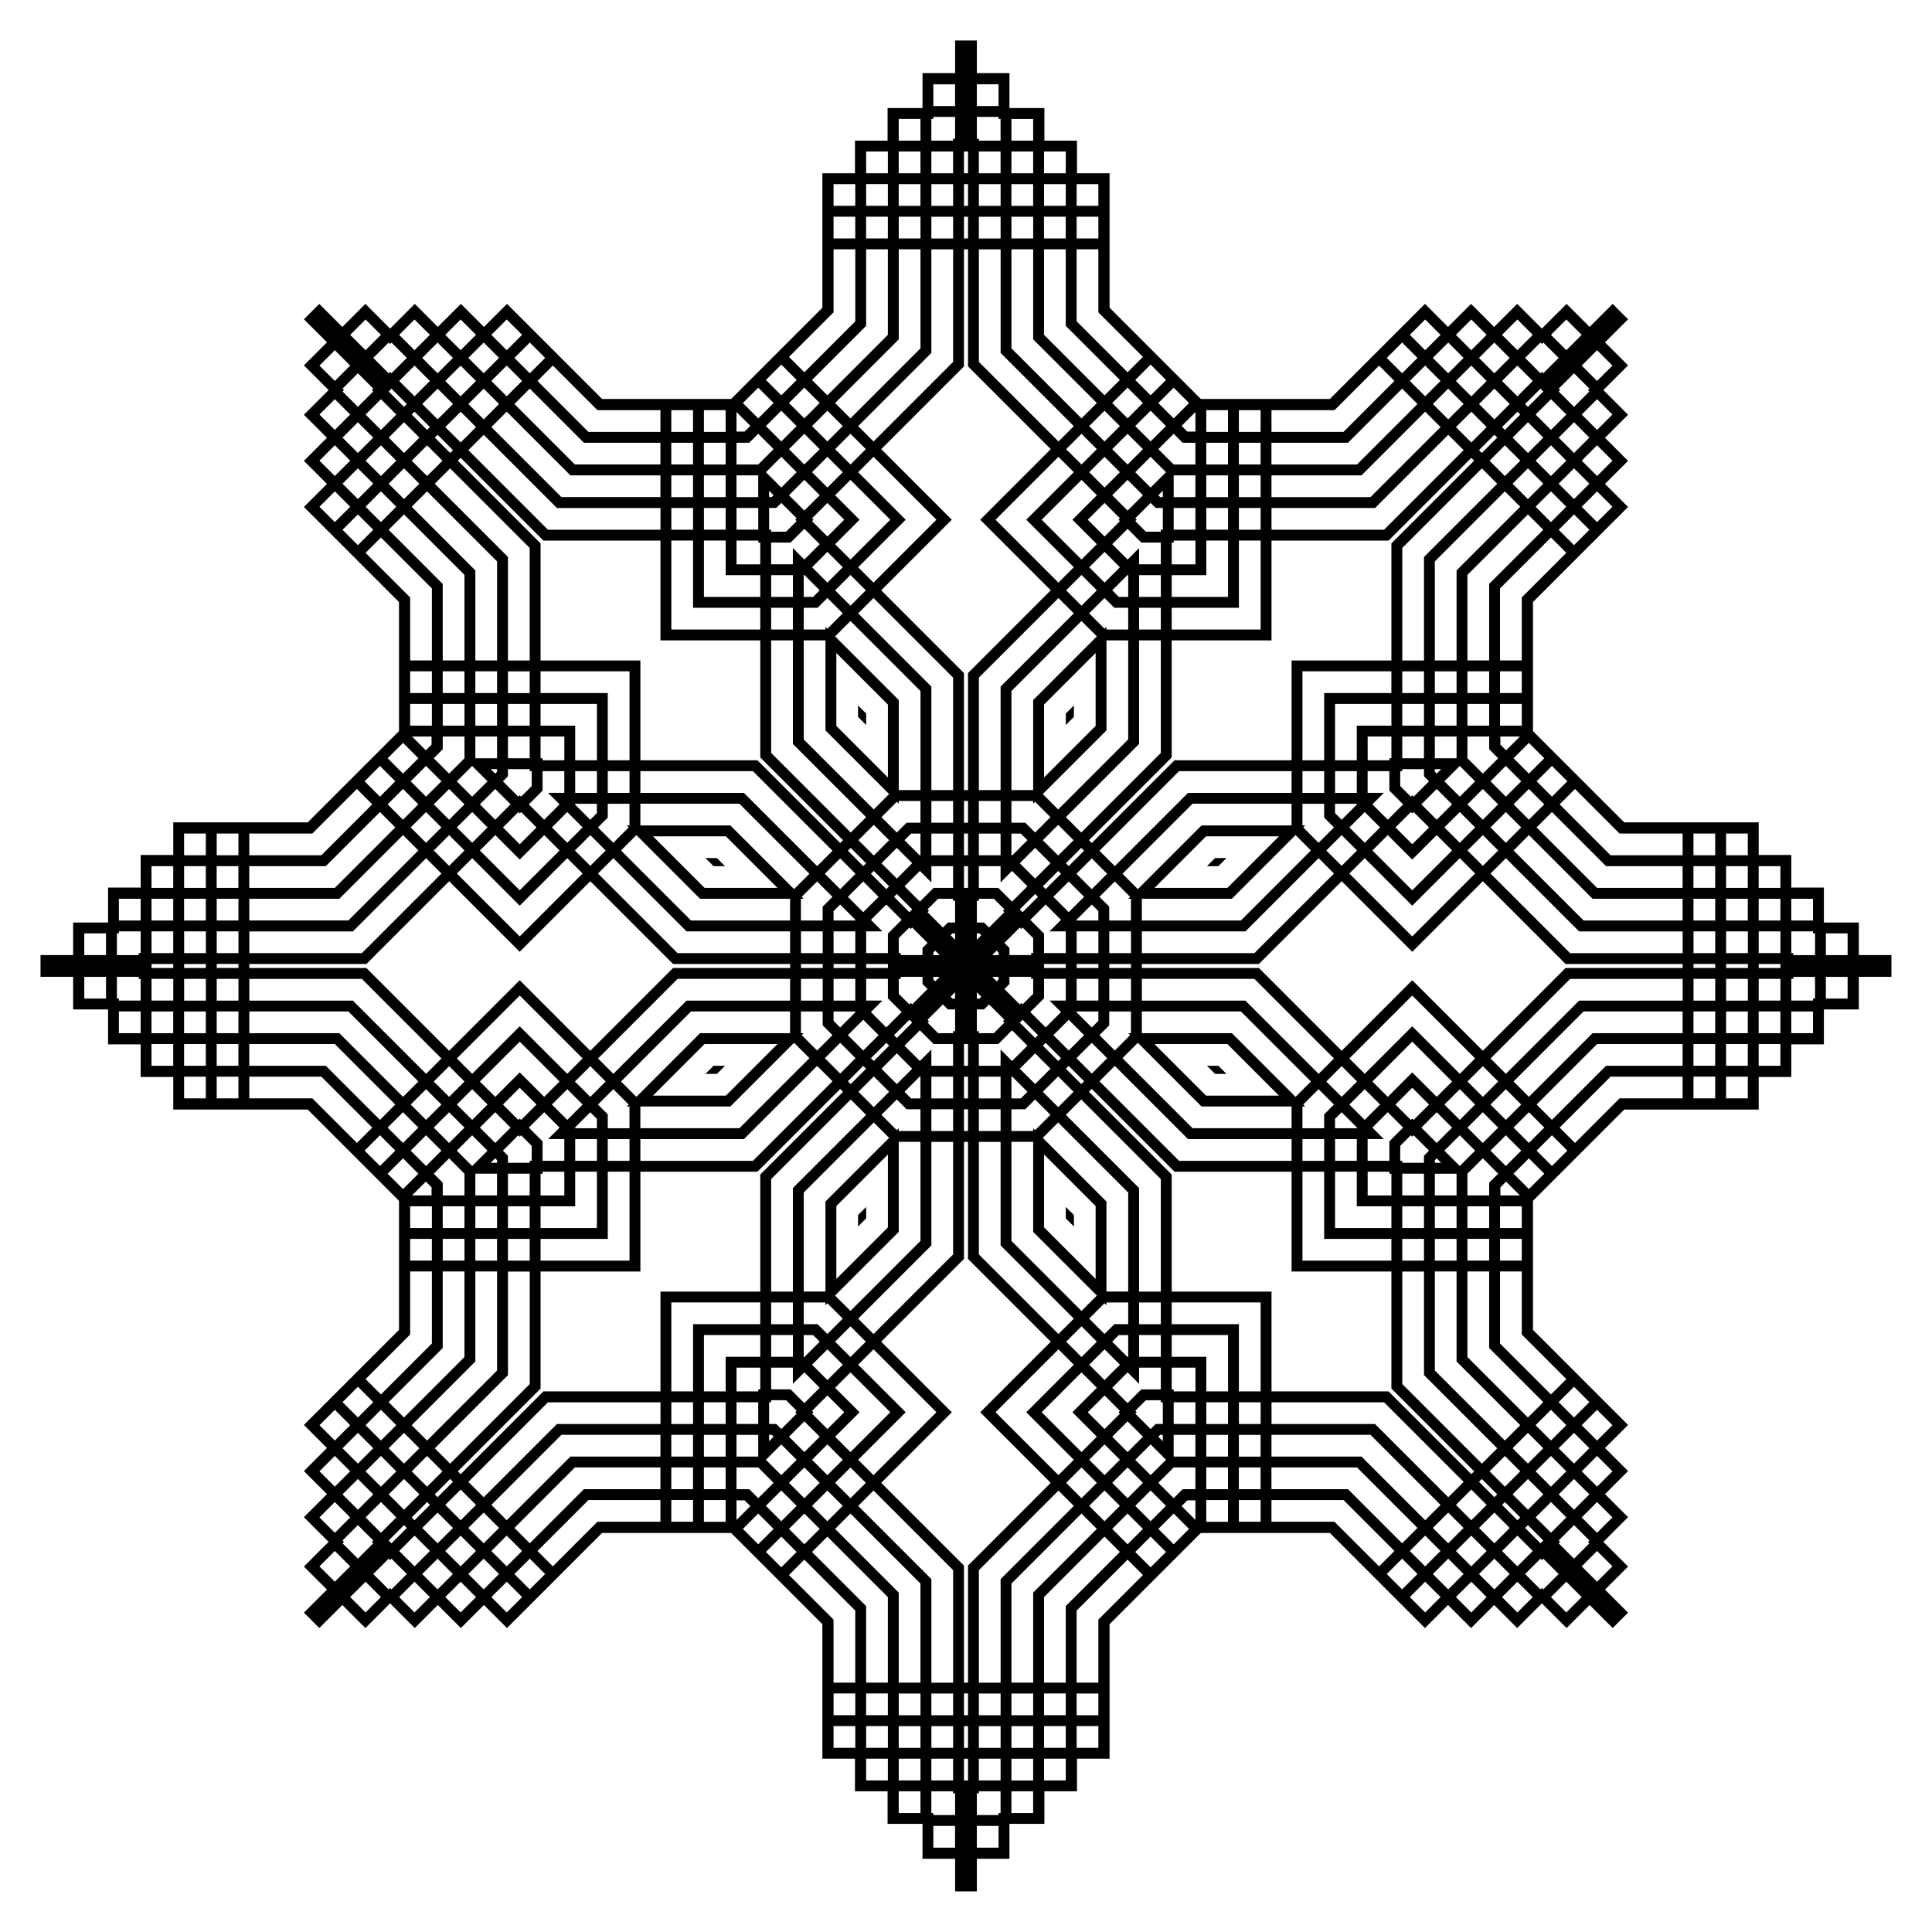 <?xml version="1.0" encoding="UTF-8"?>
<!DOCTYPE svg  PUBLIC '-//W3C//DTD SVG 1.1//EN'  'http://www.w3.org/Graphics/SVG/1.1/DTD/svg11.dtd'>
<svg enable-background="new 0 0 1670.086 1670.086" version="1.1" viewBox="0 0 1670.1 1670.1" xml:space="preserve" xmlns="http://www.w3.org/2000/svg">
<g transform="translate(0 -62.362)">
	<path d="m1273.1 459.35-1.231-1.231-71.544 71.544h-101.18v86.283h-86.283v101.18l-71.544 71.544 2.462 2.462 71.544-71.544h101.18v-86.283h86.283v-101.18l71.544-71.544c-0.116-0.116-0.529-0.53-1.231-1.231zm181.45 438.06v-1.741h-101.18l-71.544-71.544-61.011 61.011-61.011-61.011-71.544 71.544h-101.18v1.741s0 1.576 0 1.741h101.18l71.544 71.544 61.011-61.011 61.011 61.011 71.544-71.544h101.18v-1.741zm-181.45 438.06 1.231-1.231-71.544-71.544v-101.18h-86.283v-86.283h-101.18l-71.544-71.544c-0.117 0.116-0.53 0.53-1.231 1.231s-1.115 1.115-1.231 1.231l71.544 71.544v101.18h86.283v86.283h101.18l71.544 71.544c0.117-0.116 0.53-0.529 1.231-1.231zm-438.06 181.45h1.741v-101.18l71.544-71.544-61.011-61.011 61.011-61.011-71.544-71.544v-101.18h-1.741s-1.576 0-1.741 0v101.18l-71.544 71.544 61.011 61.011-61.011 61.011 71.544 71.544v101.18h1.741zm-438.06-181.45 1.231 1.231 71.544-71.544h101.18v-86.283h86.283v-101.18l71.544-71.544-2.462-2.462-71.544 71.544h-101.18v86.283h-86.283v101.18l-71.544 71.544c0.116 0.117 0.53 0.53 1.231 1.231zm-181.45-438.06v1.741h101.18l71.544 71.544 61.011-61.011 61.011 61.011 71.544-71.544h101.18v-1.741s0-1.576 0-1.741h-101.18l-71.544-71.544-61.011 61.011-61.011-61.011-71.544 71.544h-101.18v1.741zm181.45-438.06-1.231 1.231 71.544 71.544v101.18h86.283v86.283h101.18l71.544 71.544c0.116-0.117 0.53-0.53 1.231-1.231l1.231-1.231-71.544-71.544v-101.18h-86.283v-86.283h-101.18l-71.544-71.544-1.231 1.231zm438.06-181.45h-1.741v101.18l-71.544 71.544 61.011 61.011-61.011 61.011 71.544 71.544v101.18h1.741s1.576 0 1.741 0v-101.18l71.544-71.544-61.011-61.011 61.011-61.011-71.544-71.544v-101.18h-1.741zm100.86 518.64-1.231-1.231-13.284 13.284 2.462 2.462 13.284-13.284-1.231-1.231zm41.779 100.86v-1.741h-18.787v1.741s0 1.576 0 1.741h18.787v-1.741zm-41.779 100.86 1.231-1.231-13.284-13.284c-0.117 0.116-0.53 0.53-1.231 1.231l-1.231 1.231 13.284 13.284c0.116-0.117 0.529-0.53 1.231-1.231zm-100.86 41.779h1.741v-18.787h-1.741s-1.576 0-1.741 0v18.787h1.741zm-100.86-41.779 1.231 1.231 13.284-13.284-2.462-2.462-13.284 13.284 1.231 1.231zm-41.78-100.86v1.741h18.787v-1.741s0-1.576 0-1.741h-18.787v1.741zm41.78-100.86-1.231 1.231 13.284 13.284c0.116-0.117 0.53-0.53 1.231-1.231s1.115-1.115 1.231-1.231l-13.284-13.284c-0.117 0.116-0.53 0.529-1.231 1.231zm100.86-41.78h-1.741v18.787h1.741s1.576 0 1.741 0v-18.787h-1.741zm235.92-167h-58.102v18.787h76.889v-76.889h-18.787v58.102zm-288.05-76.13-41.084 41.084 13.284 13.284 54.369-54.369-54.369-54.369-13.284 13.284c0.793 0.796 15.377 15.379 41.084 41.086zm-257.52 149.85v58.102h18.787v-76.889h-76.889v18.787h58.102zm-76.13 288.05 41.084 41.084 13.284-13.284-54.369-54.369-54.369 54.369 13.284 13.284c0.796-0.794 15.379-15.377 41.086-41.084zm149.85 257.51h58.102v-18.787h-76.889v76.889h18.787v-58.102zm288.05 76.13 41.084-41.084-13.284-13.284-54.369 54.369 54.369 54.369 13.284-13.284c-0.794-0.796-15.377-15.379-41.084-41.086zm257.51-149.85v-58.102h-18.787v76.889h76.889v-18.787h-58.102zm76.13-288.05-41.084-41.084-13.284 13.284 54.369 54.369 54.369-54.369-13.284-13.284c-0.796 0.793-15.379 15.377-41.086 41.084zm-18.028-183.8v-18.787h-76.889v76.889h18.787v-58.102h58.102zm-274.53-190.93-13.284-13.284-54.369 54.369 54.369 54.369 13.284-13.284-41.084-41.084c25.707-25.709 40.29-40.292 41.084-41.086zm-329.13 59.112h-18.787v76.889h76.889v-18.787h-58.102v-58.102zm-190.93 274.53-13.284 13.284 54.369 54.369 54.369-54.369-13.284-13.284-41.084 41.084c-25.709-25.706-40.292-40.29-41.086-41.084zm59.112 329.13v18.787h76.889v-76.889h-18.787v58.102h-58.102zm274.53 190.94 13.284 13.284 54.369-54.369-54.369-54.369-13.284 13.284 41.084 41.084c-25.706 25.708-40.29 40.291-41.084 41.086zm329.13-59.113h18.787v-76.889h-76.889v18.787h58.102v58.102zm190.94-274.53 13.284-13.284-54.369-54.369-54.369 54.369 13.284 13.284 41.084-41.084c25.708 25.707 40.291 40.29 41.086 41.084zm31.127-551.2-1.231-1.231c-4.807 4.807-8.477 8.477-13.285 13.284 0.117 0.116 0.53 0.53 1.231 1.231s1.115 1.115 1.231 1.231l13.284-13.284c-0.115-0.116-0.528-0.529-1.23-1.231zm189.7 457.98v-1.741h-18.787v1.741s0 1.576 0 1.741h18.787v-1.741zm-189.7 457.98 1.231-1.231-13.284-13.284c-0.117 0.116-0.53 0.53-1.231 1.231l-1.231 1.231 13.285 13.285c0.116-0.117 0.529-0.53 1.23-1.232zm-457.98 189.7h1.741v-18.787h-1.741s-1.576 0-1.741 0v18.787h1.741zm-457.98-189.7 1.231 1.231c4.807-4.807 8.477-8.477 13.284-13.285l-2.462-2.462-13.284 13.284c0.117 0.118 0.53 0.531 1.231 1.232zm-189.7-457.98v1.741h18.787v-1.741s0-1.576 0-1.741h-18.787v1.741zm189.7-457.98-1.231 1.231 13.284 13.284 1.231-1.231s1.115-1.115 1.231-1.231l-13.284-13.284c-0.116 0.117-0.529 0.53-1.231 1.231zm457.98-189.7h-1.741v18.787h1.741s1.576 0 1.741 0v-18.787h-1.741zm80.938 566.75-1.231-1.231-13.284 13.284 2.462 2.462 13.284-13.284c-0.116-0.116-0.53-0.529-1.231-1.231zm33.526 80.938v-1.741h-18.787v1.741s0 1.576 0 1.741h18.787v-1.741zm-33.526 80.938 1.231-1.231-13.284-13.284-2.462 2.462 13.284 13.284 1.231-1.231zm-80.938 33.526h1.741v-18.787h-1.741s-1.576 0-1.741 0v18.787h1.741zm-80.938-33.526 1.231 1.231 13.284-13.284-2.462-2.462-13.284 13.284c0.117 0.116 0.53 0.53 1.231 1.231zm-33.525-80.938v1.741h18.787v-1.741s0-1.576 0-1.741h-18.787v1.741zm33.525-80.938-1.231 1.231 13.284 13.284 1.231-1.231s1.115-1.115 1.231-1.231l-13.284-13.284c-0.116 0.117-0.529 0.53-1.231 1.231zm80.938-33.525h-1.741v18.787h1.741s1.576 0 1.741 0v-18.787h-1.741zm207.74-223.36h-29.922v18.787h48.709v-48.709h-18.787v29.922zm-299.72-47.95c-13.24 13.239-20.6 20.6-21.158 21.158l13.284 13.284 34.442-34.442-34.442-34.442-13.284 13.284 21.158 21.158zm-245.84 178.03v29.922h18.787v-48.709h-48.709v18.787h29.922zm-47.95 299.72c13.24 13.239 20.6 20.6 21.158 21.158l13.284-13.284-34.442-34.442-34.442 34.442 13.284 13.284c0.558-0.558 7.919-7.918 21.158-21.158zm178.03 245.84h29.922v-18.787h-48.709v48.709h18.787v-29.922zm299.72 47.949 21.158-21.158-13.284-13.284-34.442 34.442 34.442 34.442 13.284-13.284-21.158-21.158zm245.84-178.03v-29.922h-18.787v48.709h48.709v-18.787h-29.922zm47.949-299.72-21.158-21.158-13.284 13.284 34.442 34.442 34.442-34.442-13.284-13.284c-0.558 0.558-7.918 7.919-21.158 21.158zm-18.028-115.76v-18.787h-48.709v48.709h18.787v-29.922h29.922zm-254.6-199.19-13.284-13.284-34.442 34.442 34.442 34.442 13.284-13.284-21.158-21.158c13.24-13.24 20.6-20.601 21.158-21.158zm-320.88 39.185h-18.787v48.709h48.709v-18.787h-29.922v-29.922zm-199.19 254.61-13.284 13.284 34.442 34.442 34.442-34.442-13.284-13.284-21.158 21.158-21.158-21.158zm39.185 320.88v18.787h48.709v-48.709h-18.787v29.922h-29.922zm254.61 199.19 13.284 13.284 34.442-34.442-34.442-34.442-13.284 13.284 21.158 21.158c-13.24 13.24-20.601 20.6-21.158 21.158zm320.88-39.186h18.787v-48.709h-48.709v18.787h29.922v29.922zm199.19-254.6 13.284-13.284-34.442-34.442-34.442 34.442 13.284 13.284 21.158-21.158 21.158 21.158zm70.981-591.05-1.231-1.231-13.284 13.284c0.116 0.117 0.53 0.53 1.231 1.231l1.231 1.231 13.284-13.284-1.231-1.231zm197.96 477.91v-1.741h-18.787v1.741s0 1.576 0 1.741h18.787v-1.741zm-197.96 477.91 1.231-1.231-13.284-13.284-2.462 2.462 13.284 13.284c0.116-0.117 0.529-0.53 1.231-1.231zm-477.91 197.96h1.741v-18.787h-1.741s-1.576 0-1.741 0v18.787h1.741zm-477.91-197.96 1.231 1.231 13.284-13.284c-0.116-0.117-0.53-0.53-1.231-1.231l-1.231-1.231-13.284 13.284 1.231 1.231zm-197.96-477.91v1.741h18.787v-1.741s0-1.576 0-1.741h-18.787v1.741zm197.96-477.91-1.231 1.231 13.284 13.284c0.117-0.116 0.53-0.53 1.231-1.231l1.231-1.231-13.284-13.284c-0.117 0.116-0.53 0.529-1.231 1.231zm477.91-197.96h-1.741v18.787h1.741s1.576 0 1.741 0v-18.787h-1.741zm61.011 614.86-1.231-1.231-13.284 13.284 2.462 2.462 13.284-13.284-1.231-1.231zm25.272 61.011v-1.741h-18.787v1.741s0 1.576 0 1.741h18.787v-1.741zm-25.272 61.011 1.231-1.231-13.284-13.284c-0.116 0.117-0.53 0.53-1.231 1.231l-1.231 1.231 13.284 13.284c0.117-0.116 0.53-0.529 1.231-1.231zm-61.011 25.272h1.741v-18.787h-1.741s-1.576 0-1.741 0v18.787h1.741zm-61.011-25.272 1.231 1.231 13.284-13.284-2.462-2.462-13.284 13.284 1.231 1.231zm-25.272-61.011v1.741h18.787v-1.741s0-1.576 0-1.741h-18.787v1.741zm25.272-61.011-1.231 1.231 13.284 13.284c0.117-0.116 0.53-0.53 1.231-1.231s1.115-1.115 1.231-1.231l-13.284-13.284c-0.116 0.117-0.529 0.53-1.231 1.231zm61.011-25.272h-1.741v18.787h1.741s1.576 0 1.741 0v-18.787h-1.741zm179.56-279.72h-1.741v18.787h20.528v-20.528h-18.787v1.741zm-311.4-19.769-1.231 1.231 13.284 13.284 14.516-14.516-14.516-14.516-13.284 13.284c0.116 0.119 0.529 0.532 1.231 1.233zm-234.17 206.21v1.741h18.787v-20.528h-20.528v18.787h1.741zm-19.769 311.4 1.231 1.231 13.284-13.284-14.516-14.516-14.516 14.516 13.284 13.284c0.119-0.117 0.532-0.53 1.233-1.231zm206.21 234.17h1.741v-18.787h-20.528v20.528h18.787v-1.741zm311.4 19.769 1.231-1.231c-4.807-4.807-8.477-8.477-13.284-13.285l-14.516 14.516 14.516 14.516c4.807-4.807 8.477-8.477 13.284-13.285-0.117-0.116-0.53-0.529-1.231-1.231zm234.17-206.21v-1.741h-18.787v20.528h20.528v-18.787h-1.741zm19.769-311.4-1.231-1.231-13.284 13.284 14.516 14.516 14.516-14.516-13.284-13.284c-0.118 0.116-0.531 0.53-1.233 1.231zm-18.028-47.727v-18.787h-20.528v20.528h18.787v-1.741h1.741zm-234.68-207.44-13.284-13.284-14.516 14.516 14.516 14.516 13.284-13.284-1.231-1.231c0.701-0.703 1.114-1.116 1.231-1.233zm-312.63 19.259h-18.787v20.528h20.528v-18.787h-1.741v-1.741zm-207.44 234.68-13.284 13.284 14.516 14.516 14.516-14.516-13.284-13.284-1.231 1.231c-0.703-0.701-1.116-1.115-1.233-1.231zm19.259 312.63v18.787h20.528v-20.528h-18.787v1.741h-1.741zm234.68 207.44c4.807 4.807 8.477 8.477 13.284 13.285l14.516-14.516-14.516-14.516c-4.807 4.807-8.477 8.477-13.284 13.285l1.231 1.231-1.231 1.231zm312.63-19.259h18.787v-20.528h-20.528v18.787h1.741v1.741zm207.44-234.68 13.284-13.284-14.516-14.516-14.516 14.516 13.284 13.284c0.117-0.116 0.53-0.53 1.231-1.231 0.704 0.701 1.117 1.114 1.233 1.231zm110.83-630.9-1.231-1.231-13.284 13.284 2.462 2.462 13.284-13.284c-0.116-0.117-0.529-0.53-1.231-1.231zm206.21 497.84v-1.741h-18.787v1.741s0 1.576 0 1.741h18.787v-1.741zm-206.21 497.84 1.231-1.231-13.284-13.284c-0.117 0.116-0.53 0.53-1.231 1.231s-1.115 1.115-1.231 1.231l13.284 13.284 1.231-1.231zm-497.84 206.21h1.741v-18.787h-1.741s-1.576 0-1.741 0v18.787h1.741zm-497.84-206.21 1.231 1.231 13.284-13.284-2.462-2.462-13.284 13.284c0.116 0.116 0.53 0.529 1.231 1.231zm-206.21-497.84v1.741h18.787v-1.741s0-1.576 0-1.741h-18.787v1.741zm206.21-497.84-1.231 1.231 13.284 13.284 2.462-2.462-13.284-13.284c-0.117 0.116-0.53 0.53-1.231 1.231zm497.84-206.21h-1.741v18.787h1.741s1.576 0 1.741 0v-18.787h-1.741zm168.43 519.88v-97.288h-18.787v89.506l-63.29 63.29 13.284 13.284c3.454-3.453 28.463-28.462 68.793-68.792zm-179.56-65.152-68.793-68.793-13.284 13.284 63.29 63.29v89.506h18.787v-97.287zm-173.04 80.899h-97.288v18.787h89.506l63.29 63.29 13.284-13.284c-3.453-3.454-28.462-28.463-68.792-68.793zm-65.152 179.56-68.793 68.793 13.284 13.284 63.29-63.29h89.506v-18.787h-97.287zm80.899 173.04v97.288h18.787v-89.506l63.29-63.29-13.284-13.284c-3.454 3.453-28.463 28.462-68.793 68.792zm179.56 65.153 68.793 68.793 13.284-13.284-63.29-63.29v-89.506h-18.787v97.287zm173.04-80.899h97.288v-18.787h-89.506l-63.29-63.29-13.284 13.284c3.453 3.454 28.462 28.463 68.792 68.793zm65.153-179.56 68.793-68.793-13.284-13.284c-3.294 3.294-26.193 26.193-63.291 63.29h-89.506v18.787h97.288zm-133.95-88.499 13.284 13.284 63.29-63.29h89.506v-18.787h-97.288c-40.329 40.33-65.338 65.339-68.792 68.793zm-104.24-52.404h18.787v-89.506l63.29-63.29-13.284-13.284-68.793 68.793v97.287zm-110.77 36.657 13.284-13.284-63.29-63.29v-89.506h-18.787v97.288c40.33 40.329 65.339 65.338 68.793 68.792zm-52.404 104.25v-18.787h-89.506l-63.29-63.29-13.284 13.284 68.793 68.793h97.287zm36.657 110.77-13.284-13.284-63.29 63.29h-89.506v18.787h97.288c40.329-40.33 65.338-65.339 68.792-68.793zm104.25 52.404h-18.787v89.506l-63.29 63.29 13.284 13.284 68.793-68.793v-97.287zm110.77-36.658-13.284 13.284 63.29 63.29v89.506h18.787v-97.288c-40.33-40.329-65.339-65.338-68.793-68.792zm52.404-104.24v18.787h89.506c37.097 37.097 59.996 59.996 63.291 63.29l13.284-13.284-68.793-68.793h-97.288zm209.35-388.27 68.793-68.793-13.284-13.284c-3.294 3.294-26.193 26.193-63.291 63.29h-89.506v18.787h97.288zm-372.52-145.08v-97.288h-18.787v89.506l-63.29 63.29 13.284 13.284c3.454-3.453 28.463-28.462 68.793-68.792zm-366 160.83-68.793-68.793-13.284 13.284 63.29 63.29v89.506h18.787v-97.287zm-145.08 372.53h-97.288v18.787h89.506l63.29 63.29 13.284-13.284c-3.453-3.454-28.462-28.463-68.792-68.793zm160.83 366-68.793 68.793c4.807 4.807 8.477 8.477 13.284 13.285 3.294-3.294 26.193-26.193 63.29-63.291h89.506v-18.787h-97.287zm372.53 145.08v97.288h18.787v-89.506l63.29-63.29-13.284-13.284c-3.454 3.453-28.463 28.461-68.793 68.792zm366-160.83 68.793 68.793 13.284-13.284-63.29-63.29v-89.506h-18.787v97.287zm145.08-372.52h97.288v-18.787h-89.506c-37.097-37.097-59.996-59.996-63.291-63.29l-13.284 13.284 68.793 68.793zm-145.08-252.97h18.787v-89.506l63.29-63.29-13.284-13.284-68.793 68.793v97.287zm-297.21-189.32 13.284-13.284-63.29-63.29v-89.506h-18.787v97.288c40.33 40.329 65.339 65.338 68.793 68.792zm-344.03 76.288v-18.787h-89.506l-63.29-63.29-13.284 13.284 68.793 68.793h97.287zm-189.32 297.21-13.284-13.284-63.29 63.29h-89.506v18.787h97.288c40.329-40.33 65.338-65.339 68.792-68.793zm76.288 344.03h-18.787v89.506l-63.29 63.29 13.284 13.284 68.793-68.793v-97.287zm297.21 189.32-13.284 13.284 63.29 63.29v89.506h18.787v-97.288c-40.33-40.33-65.339-65.338-68.793-68.792zm344.03-76.288v18.787h89.506l63.291 63.291c4.807-4.807 8.477-8.477 13.284-13.285l-68.793-68.793h-97.288zm189.32-297.21 13.284 13.284c3.294-3.294 26.193-26.193 63.291-63.29h89.506v-18.787h-97.288l-68.793 68.793zm-16.6-559.07-13.284 13.284 13.284 13.284 13.284-13.284c-4.806-4.807-8.476-8.477-13.284-13.284zm-466.75-168.55v18.787h18.787v-18.787h-18.787zm-449.22 210.86 13.284 13.284 13.284-13.284-13.284-13.284-13.284 13.284zm-168.55 466.75h18.787v-18.787h-18.787v18.787zm210.86 449.22 13.284-13.284c-4.807-4.807-8.477-8.477-13.284-13.285-4.807 4.807-8.477 8.477-13.284 13.285l13.284 13.284zm466.75 168.54v-18.787h-18.787v18.787h18.787zm449.22-210.86c-4.807-4.807-8.477-8.477-13.284-13.285-4.807 4.807-8.477 8.477-13.284 13.285l13.284 13.284c4.807-4.806 8.477-8.476 13.284-13.284zm168.54-466.75h-18.787v18.787h18.787v-18.787zm-181.83-420.19-13.284 13.284 13.284 13.284 13.284-13.284c-4.806-4.807-8.476-8.477-13.284-13.284zm-454.72-197.58v18.787h18.787v-18.787h-18.787zm-461.24 181.83 13.284 13.284 13.284-13.284-13.284-13.284-13.284 13.284zm-197.58 454.72h18.787v-18.787h-18.787v18.787zm181.83 461.24 13.284-13.284c-4.807-4.807-8.477-8.477-13.284-13.285-4.807 4.807-8.477 8.477-13.284 13.285l13.284 13.284zm454.72 197.58v-18.787h-18.787v18.787h18.787zm461.24-181.83c-4.807-4.807-8.477-8.477-13.284-13.285-4.807 4.807-8.477 8.477-13.284 13.285l13.284 13.284c4.807-4.806 8.477-8.476 13.284-13.284zm197.58-454.72h-18.787v18.787h18.787v-18.787zm-498.05-320.78v18.787h18.787v-18.787h-18.787zm-262.78-15.119 13.284 13.284 13.284-13.284-13.284-13.284-13.284 13.284zm-196.5 175.12h18.787v-18.787h-18.787v18.787zm-15.119 262.78 13.284-13.284-13.284-13.284-13.284 13.284 13.284 13.284zm175.12 196.5v-18.787h-18.787v18.787h18.787zm262.78 15.119-13.284-13.284-13.284 13.284c4.807 4.807 8.477 8.477 13.284 13.285 4.807-4.808 8.477-8.478 13.284-13.285zm196.5-175.12h-18.787v18.787h18.787v-18.787zm15.119-262.78-13.284 13.284 13.284 13.284 13.284-13.284-13.284-13.284zm-15.119-55.288h-18.787v18.787h18.787v-18.787zm-209.79-169.62-13.284 13.284 13.284 13.284 13.284-13.284c-4.806-4.807-8.476-8.477-13.284-13.284zm-268.28 28.403v18.787h18.787v-18.787h-18.787zm-169.62 209.79 13.284 13.284 13.284-13.284-13.284-13.284-13.284 13.284zm28.403 268.28h18.787v-18.787h-18.787v18.787zm209.79 169.62c4.807-4.807 8.477-8.477 13.284-13.285l-13.284-13.284-13.284 13.284c4.807 4.807 8.477 8.477 13.284 13.285zm268.28-28.404v-18.787h-18.787v18.787h18.787zm169.62-209.79-13.284-13.284-13.284 13.284 13.284 13.284 13.284-13.284zm-102.12-476.99h18.787v-18.787h-18.787v18.787zm-335.78-56.361 13.284-13.284-13.284-13.284-13.284 13.284c4.807 4.806 8.477 8.477 13.284 13.284zm-277.28 197.58v-18.787h-18.787v18.787h18.787zm-56.361 335.78-13.284-13.284-13.284 13.284 13.284 13.284c4.806-4.806 8.477-8.476 13.284-13.284zm197.58 277.28h-18.787v18.787h18.787v-18.787zm335.78 56.361-13.284 13.284c4.807 4.807 8.477 8.477 13.284 13.285 4.807-4.807 8.477-8.477 13.284-13.285-4.806-4.807-8.476-8.477-13.284-13.284zm277.28-197.58v18.787h18.787v-18.787h-18.787zm56.361-335.78 13.284 13.284 13.284-13.284-13.284-13.284-13.284 13.284zm-37.574-136.07v-18.787h-18.787v18.787h18.787zm-282.79-210.86-13.284-13.284-13.284 13.284 13.284 13.284c4.807-4.806 8.477-8.477 13.284-13.284zm-349.06 50.859h-18.787v18.787h18.787v-18.787zm-210.86 282.79-13.284 13.284 13.284 13.284 13.284-13.284c-4.806-4.807-8.477-8.477-13.284-13.284zm50.859 349.06v18.787h18.787v-18.787h-18.787zm282.79 210.86c4.807 4.807 8.477 8.477 13.284 13.285 4.807-4.807 8.477-8.477 13.284-13.285l-13.284-13.284-13.284 13.284zm349.06-50.858h18.787v-18.787h-18.787v18.787zm210.86-282.79 13.284-13.284-13.284-13.284-13.284 13.284 13.284 13.284zm-367.08-208.59 13.284-13.284-13.284-13.284-13.284 13.284 13.284 13.284zm-90.841-28.404v-18.787h-18.787v18.787h18.787zm-84.319 44.15-13.284-13.284-13.284 13.284 13.284 13.284c4.807-4.806 8.477-8.476 13.284-13.284zm-28.404 90.842h-18.787v18.787h18.787v-18.787zm44.15 84.319-13.284 13.284 13.284 13.284 13.284-13.284c-4.806-4.807-8.476-8.477-13.284-13.284zm90.842 28.403v18.787h18.787v-18.787h-18.787zm84.319-44.15 13.284 13.284 13.284-13.284-13.284-13.284-13.284 13.284zm28.403-90.841h18.787v-18.787h-18.787v18.787zm-15.119-55.288 13.284-13.284-13.284-13.284-13.284 13.284 13.284 13.284zm-78.816-57.435v-18.787h-18.787v18.787h18.787zm-96.344 15.119-13.284-13.284-13.284 13.284 13.284 13.284c4.807-4.806 8.477-8.476 13.284-13.284zm-57.435 78.817h-18.787v18.787h18.787v-18.787zm15.119 96.344-13.284 13.284 13.284 13.284 13.284-13.284c-4.806-4.807-8.476-8.477-13.284-13.284zm78.817 57.434v18.787h18.787v-18.787h-18.787zm96.344-15.119 13.284 13.284 13.284-13.284-13.284-13.284-13.284 13.284zm57.434-78.816h18.787v-18.787h-18.787v18.787zm332.9-528.99c-4.807 4.807-8.477 8.477-13.285 13.284 4.807 4.807 8.477 8.477 13.285 13.284l13.284-13.284-13.284-13.284zm-486.67-176.8v18.787h18.787v-18.787h-18.787zm-469.15 219.11 13.284 13.284 13.284-13.284-13.284-13.284-13.284 13.284zm-176.8 486.68h18.787v-18.787h-18.787v18.787zm219.11 469.15 13.284-13.284-13.284-13.284-13.284 13.284c4.807 4.806 8.477 8.476 13.284 13.284zm486.68 176.8v-18.787h-18.787v18.787h18.787zm469.15-219.12-13.284-13.284c-4.807 4.807-8.477 8.477-13.285 13.284 4.807 4.807 8.477 8.477 13.285 13.284 4.806-4.807 8.476-8.477 13.284-13.284zm176.8-486.67h-18.787v18.787h18.787v-18.787zm-190.08-440.12c-4.807 4.807-8.477 8.477-13.285 13.284 4.807 4.807 8.477 8.477 13.285 13.284l13.284-13.284-13.284-13.284zm-474.65-205.83v18.787h18.787v-18.787h-18.787zm-481.17 190.08 13.284 13.284 13.284-13.284-13.284-13.284-13.284 13.284zm-205.83 474.65h18.787v-18.787h-18.787v18.787zm190.08 481.17 13.284-13.284-13.284-13.284-13.284 13.284c4.807 4.806 8.477 8.476 13.284 13.284zm474.65 205.83v-18.787h-18.787v18.787h18.787zm481.17-190.08-13.284-13.284c-4.807 4.807-8.477 8.477-13.285 13.284 4.807 4.807 8.477 8.477 13.285 13.284 4.806-4.807 8.476-8.477 13.284-13.284zm205.83-474.65h-18.787v18.787h18.787v-18.787zm-526.23-348.96v18.787h18.787v-18.787h-18.787zm-282.7-6.865 13.284 13.284 13.284-13.284-13.284-13.284c-4.807 4.806-8.477 8.477-13.284 13.284zm-204.76 195.05h18.787v-18.787h-18.787v18.787zm-6.865 282.7 13.284-13.284-13.284-13.284-13.284 13.284c4.806 4.806 8.477 8.476 13.284 13.284zm195.05 204.76v-18.787h-18.787v18.787h18.787zm282.7 6.865-13.284-13.284-13.284 13.284 13.284 13.284c4.806-4.807 8.477-8.477 13.284-13.284zm204.76-195.05h-18.787v18.787h18.787v-18.787zm6.865-282.7-13.284 13.284 13.284 13.284c4.807-4.807 8.477-8.477 13.285-13.284-4.808-4.807-8.478-8.477-13.285-13.284zm-6.865-35.361h-18.787v18.787h18.787v-18.787zm-218.04-189.55-13.284 13.284 13.284 13.284 13.284-13.284-13.284-13.284zm-288.21 20.15v18.787h18.787v-18.787h-18.787zm-189.55 218.04 13.284 13.284 13.284-13.284-13.284-13.284c-4.806 4.807-8.477 8.477-13.284 13.284zm20.15 288.21h18.787v-18.787h-18.787v18.787zm218.04 189.54 13.284-13.284-13.284-13.284-13.284 13.284 13.284 13.284zm288.21-20.149v-18.787h-18.787v18.787h18.787zm189.54-218.04c-4.807-4.807-8.477-8.477-13.285-13.284l-13.284 13.284 13.284 13.284c4.808-4.807 8.478-8.477 13.285-13.284zm-150.23-496.92h18.787v-18.787h-18.787v18.787zm-327.52-36.435 13.284-13.284-13.284-13.284-13.284 13.284 13.284 13.284zm-257.36 205.83v-18.787h-18.787v18.787h18.787zm-36.435 327.52-13.284-13.284-13.284 13.284 13.284 13.284 13.284-13.284zm205.83 257.36h-18.787v18.787h18.787v-18.787zm327.52 36.434-13.284 13.284 13.284 13.284 13.284-13.284c-4.806-4.807-8.477-8.477-13.284-13.284zm257.36-205.83v18.787h18.787v-18.787h-18.787zm36.434-327.52c4.807 4.807 8.477 8.477 13.285 13.284l13.284-13.284-13.284-13.284c-4.807 4.807-8.478 8.477-13.285 13.284zm-17.647-87.96v-18.787h-18.787v18.787h18.787zm-262.86-219.12-13.284-13.284-13.284 13.284 13.284 13.284c4.806-4.807 8.477-8.477 13.284-13.284zm-340.81 30.932h-18.787v18.787h18.787v-18.787zm-219.12 262.86-13.284 13.284 13.284 13.284 13.284-13.284-13.284-13.284zm30.932 340.81v18.787h18.787v-18.787h-18.787zm262.86 219.12 13.284 13.284 13.284-13.284-13.284-13.284c-4.807 4.806-8.477 8.476-13.284 13.284zm340.81-30.932h18.787v-18.787h-18.787v18.787zm219.12-262.86 13.284-13.284-13.284-13.284c-4.807 4.807-8.477 8.477-13.285 13.284 4.807 4.806 8.478 8.476 13.285 13.284zm-367.08-208.59 13.284-13.284-13.284-13.284-13.284 13.284c4.807 4.806 8.477 8.476 13.284 13.284zm-70.914-20.15v-18.787h-18.787v18.787h18.787zm-64.392 35.896-13.284-13.284-13.284 13.284 13.284 13.284c4.806-4.807 8.476-8.477 13.284-13.284zm-20.15 70.915h-18.787v18.787h18.787v-18.787zm35.896 64.392-13.284 13.284 13.284 13.284 13.284-13.284-13.284-13.284zm70.915 20.149v18.787h18.787v-18.787h-18.787zm64.392-35.896 13.284 13.284 13.284-13.284-13.284-13.284-13.284 13.284zm20.149-70.914h18.787v-18.787h-18.787v18.787zm-6.865-35.361 13.284-13.284-13.284-13.284-13.284 13.284c4.807 4.806 8.477 8.476 13.284 13.284zm-58.889-49.181v-18.787h-18.787v18.787h18.787zm-76.417 6.865-13.284-13.284-13.284 13.284 13.284 13.284c4.806-4.807 8.476-8.477 13.284-13.284zm-49.181 58.89h-18.787v18.787h18.787v-18.787zm6.865 76.417-13.284 13.284 13.284 13.284 13.284-13.284-13.284-13.284zm58.89 49.18v18.787h18.787v-18.787h-18.787zm76.417-6.865 13.284 13.284 13.284-13.284-13.284-13.284-13.284 13.284zm49.18-58.889h18.787v-18.787h-18.787v18.787zm381-548.92-13.284 13.284 13.284 13.284 13.284-13.284c-4.807-4.806-8.477-8.477-13.284-13.284zm-506.6-185.05v18.787h18.787v-18.787h-18.787zm-489.07 227.37 13.284 13.284 13.284-13.284-13.284-13.284-13.284 13.284zm-185.05 506.6h18.787v-18.787h-18.787v18.787zm227.37 489.07 13.284-13.284c-4.807-4.807-8.477-8.477-13.284-13.285-4.807 4.807-8.477 8.477-13.284 13.285 4.806 4.807 8.477 8.477 13.284 13.284zm506.6 185.05v-18.787h-18.787v18.787h18.787zm489.07-227.37-13.284-13.284-13.284 13.284c4.807 4.807 8.477 8.477 13.284 13.285 4.807-4.808 8.477-8.478 13.284-13.285zm185.05-506.6h-18.787v18.787h18.787v-18.787zm-198.34-460.04-13.284 13.284 13.284 13.284 13.284-13.284c-4.807-4.806-8.477-8.477-13.284-13.284zm-494.58-214.08v18.787h18.787v-18.787h-18.787zm-501.1 198.34 13.284 13.284 13.284-13.284-13.284-13.284-13.284 13.284zm-214.08 494.58h18.787v-18.787h-18.787v18.787zm198.34 501.1c4.807-4.807 8.477-8.477 13.284-13.285l-13.284-13.284-13.284 13.284c4.806 4.808 8.477 8.478 13.284 13.285zm494.58 214.08v-18.787h-18.787v18.787h18.787zm501.1-198.34c-4.807-4.807-8.477-8.477-13.284-13.285-4.807 4.807-8.477 8.477-13.284 13.285l13.284 13.284 13.284-13.284zm214.08-494.58h-18.787v18.787h18.787v-18.787zm-554.41-372.4v14.046h18.787v-18.787h-16.823l-11.896-11.896-13.284 13.284 13.284 13.284c3.633-3.632 6.616-6.616 9.932-9.931zm211.62 211.62-9.932 9.932 13.284 13.284 13.284-13.284-11.896-11.896v-16.823h-18.787v18.787h14.047zm0 299.28h-14.046v18.787h18.787v-16.823l11.896-11.896-13.284-13.284-13.284 13.284c3.632 3.633 6.615 6.616 9.931 9.932zm-211.62 211.62-9.932-9.932-13.284 13.284c4.807 4.807 8.477 8.477 13.284 13.285l11.896-11.896h16.823v-18.787h-18.787v14.046zm-299.28 0v-14.046h-18.787v18.787h16.823l11.896 11.896c4.807-4.807 8.477-8.477 13.284-13.285l-13.284-13.284c-3.633 3.633-6.617 6.616-9.932 9.932zm-211.62-211.62 9.932-9.932-13.284-13.284-13.284 13.284 11.896 11.896v16.823h18.787v-18.787h-14.047zm0-299.28h14.046v-18.787h-18.787v16.823l-11.896 11.896 13.284 13.284 13.284-13.284c-3.632-3.633-6.616-6.617-9.931-9.932zm211.62-211.62 9.932 9.932 13.284-13.284-13.284-13.284-11.896 11.896h-16.823v18.787h18.787v-14.047zm329.2-15.876h18.787v-18.787h-18.787v18.787zm-319.27-16.508 13.284-13.284-13.284-13.284-13.284 13.284c4.806 4.807 8.477 8.477 13.284 13.284zm-237.43 214.08v-18.787h-18.787v18.787h18.787zm-16.508 319.27-13.284-13.284-13.284 13.284 13.284 13.284 13.284-13.284zm214.08 237.43h-18.787v18.787h18.787v-18.787zm319.27 16.507c-4.807 4.807-8.477 8.477-13.284 13.285l13.284 13.284 13.284-13.284c-4.807-4.807-8.477-8.477-13.284-13.285zm237.43-214.08v18.787h18.787v-18.787h-18.787zm16.507-319.27 13.284 13.284 13.284-13.284-13.284-13.284c-4.806 4.806-8.476 8.477-13.284 13.284zm2.28-39.854v-18.787h-18.787v18.787h18.787zm-242.93-227.37-13.284-13.284-13.284 13.284 13.284 13.284 13.284-13.284zm-332.55 11.005h-18.787v18.787h18.787v-18.787zm-227.37 242.93-13.284 13.284 13.284 13.284 13.284-13.284c-4.807-4.806-8.477-8.477-13.284-13.284zm11.005 332.55v18.787h18.787v-18.787h-18.787zm242.93 227.37 13.284 13.284 13.284-13.284c-4.807-4.807-8.477-8.477-13.284-13.285-4.806 4.808-8.477 8.478-13.284 13.285zm332.55-11.005h18.787v-18.787h-18.787v18.787zm227.37-242.93 13.284-13.284-13.284-13.284-13.284 13.284 13.284 13.284zm-378.97-220.49 11.896 11.896 13.284-13.284-13.284-13.284-9.932 9.932v-14.046h-18.787v18.787c6.129-1e-3 10.951-1e-3 16.823-1e-3zm39.538 39.538v16.823h18.787v-18.787h-14.046c3.316-3.315 6.299-6.299 9.932-9.932l-13.284-13.284-13.284 13.284c4.333 4.334 7.743 7.744 11.895 11.896zm0 55.915-11.896 11.896 13.284 13.284 13.284-13.284-9.932-9.932h14.046v-18.787h-18.787c1e-3 6.129 1e-3 10.951 1e-3 16.823zm-39.538 39.538h-16.823v18.787h18.787v-14.046l9.932 9.932 13.284-13.284-13.284-13.284c-4.334 4.333-7.744 7.743-11.896 11.895zm-55.915 0-11.896-11.896-13.284 13.284 13.284 13.284 9.932-9.932v14.046h18.787v-18.787c-6.129 1e-3 -10.952 1e-3 -16.823 1e-3zm-39.538-39.538v-16.823h-18.787v18.787h14.046l-9.932 9.932 13.284 13.284 13.284-13.284c-4.334-4.334-7.743-7.744-11.895-11.896zm0-55.915 11.896-11.896-13.284-13.284-13.284 13.284 9.932 9.932h-14.046v18.787h18.787c-1e-3 -6.129-1e-3 -10.952-1e-3 -16.823zm39.538-39.538h16.823v-18.787h-18.787v14.046c-3.315-3.316-6.299-6.299-9.932-9.932l-13.284 13.284 13.284 13.284c4.334-4.334 7.744-7.743 11.896-11.895zm43.521 29.921 4.363 4.363 13.284-13.284c-0.419-0.418-0.828-0.828-1.231-1.231l1.231-1.231-9.144-9.144h-12.932v1.741h-1.741v18.787c2.187-1e-3 4.208-1e-3 6.17-1e-3zm22.01 22.01v6.17h18.787v-1.741h1.741v-12.932l-9.144-9.144-1.231 1.231-1.231-1.231-13.284 13.284c1.546 1.547 2.975 2.976 4.362 4.363zm0 31.128-4.363 4.363 13.284 13.284c0.418-0.419 0.828-0.828 1.231-1.231l1.231 1.231 9.144-9.144v-12.932h-1.741v-1.741h-18.787c1e-3 2.187 1e-3 4.208 1e-3 6.17zm-22.01 22.01h-6.17v18.787h1.741v1.741h12.932l9.144-9.144c-0.419-0.418-0.828-0.828-1.231-1.231l1.231-1.231-13.284-13.284c-1.547 1.546-2.976 2.975-4.363 4.362zm-31.128 0-4.363-4.363-13.284 13.284 1.231 1.231-1.231 1.231 9.144 9.144h12.932v-1.741h1.741v-18.787c-2.187 1e-3 -4.208 1e-3 -6.17 1e-3zm-22.01-22.01v-6.17h-18.787v1.741h-1.741v12.932l9.144 9.144c0.418-0.419 0.828-0.828 1.231-1.231l1.231 1.231 13.284-13.284c-1.546-1.547-2.975-2.976-4.362-4.363zm0-31.128 4.363-4.363-13.284-13.284-1.231 1.231-1.231-1.231-9.144 9.144v12.932h1.741v1.741h18.787c-1e-3 -2.187-1e-3 -4.208-1e-3 -6.17zm22.01-22.01h6.17v-18.787h-1.741v-1.741h-12.932l-9.144 9.144 1.231 1.231-1.231 1.231 13.284 13.284c1.547-1.546 2.976-2.975 4.363-4.362zm171.06-337.82h12.932v-1.741h1.741v-18.787h-6.17l-4.363-4.363-13.284 13.284 1.231 1.231-1.231 1.231c3.342 3.343 6.135 6.137 9.144 9.145zm219.9 219.9 9.144 9.144 1.231-1.231 1.231 1.231 13.284-13.284-4.363-4.363v-6.17h-18.787v1.741h-1.741c1e-3 4.728 1e-3 8.678 1e-3 12.932zm0 310.99v12.932h1.741v1.741h18.787v-6.17l4.363-4.363-13.284-13.284-1.231 1.231-1.231-1.231c-3.344 3.342-6.137 6.135-9.145 9.144zm-219.9 219.9c-3.008 3.008-5.801 5.801-9.144 9.145l1.231 1.231-1.231 1.231c4.807 4.807 8.477 8.477 13.284 13.285l4.363-4.363h6.17v-18.787h-1.741v-1.741c-4.728-1e-3 -8.678-1e-3 -12.932-1e-3zm-310.99 0h-12.932v1.741h-1.741v18.787h6.17l4.363 4.363c4.807-4.807 8.477-8.477 13.284-13.285l-1.231-1.231 1.231-1.231-9.144-9.144zm-219.9-219.9-9.144-9.144-1.231 1.231-1.231-1.231-13.284 13.284 4.363 4.363v6.17h18.787v-1.741h1.741c-1e-3 -4.728-1e-3 -8.678-1e-3 -12.932zm0-310.99v-12.932h-1.741v-1.741h-18.787v6.17l-4.363 4.363 13.284 13.284 1.231-1.231 1.231 1.231c3.343-3.343 6.137-6.136 9.145-9.144zm219.9-219.9 9.144-9.144-1.231-1.231 1.231-1.231-13.284-13.284-4.363 4.363h-6.17v18.787h1.741v1.741c4.728-1e-3 8.678-1e-3 12.932-1e-3zm653.33-162.29-1.231-1.231-13.284 13.284 13.284 13.284 1.231-1.231 1.231 1.231 13.284-13.284-13.284-13.284-1.231 1.231zm-526.02-194.54h-1.741v18.787h18.787v-1.741h1.741v-18.787h-18.787v1.741zm-509.51 234.39-1.231 1.231 13.284 13.284 13.284-13.284-1.231-1.231 1.231-1.231-13.284-13.284-13.284 13.284 1.231 1.231zm-194.54 526.02v1.741h18.787v-18.787h-1.741v-1.741h-18.787v18.787h1.741zm234.39 509.51 1.231 1.231 13.284-13.284-13.284-13.284-1.231 1.231-1.231-1.231-13.284 13.284 13.284 13.284c0.418-0.419 0.828-0.828 1.231-1.231zm526.02 194.54h1.741v-18.787h-18.787v1.741h-1.741v18.787h18.787v-1.741zm509.51-234.39 1.231-1.231c-4.807-4.807-8.477-8.477-13.285-13.284l-13.284 13.284 1.231 1.231-1.231 1.231c4.807 4.807 8.477 8.477 13.284 13.285l13.285-13.285c-0.418-0.419-0.828-0.829-1.231-1.231zm194.54-526.02v-1.741h-18.787v18.787h1.741v1.741h18.787v-18.787h-1.741zm-193.31-470.89c-4.807-4.807-8.477-8.477-13.285-13.284l-13.284 13.284 1.231 1.231-1.231 1.231 13.284 13.284c4.807-4.807 8.477-8.477 13.285-13.284l-1.231-1.231 1.231-1.231zm-510.74-234.9h-18.787v18.787h1.741v1.741h18.787v-18.787h-1.741v-1.741zm-527.25 195.05-13.284 13.284 13.284 13.284 1.231-1.231 1.231 1.231 13.284-13.284-13.284-13.284-1.231 1.231-1.231-1.231zm-234.9 510.74v18.787h18.787v-1.741h1.741v-18.787h-18.787v1.741h-1.741zm195.05 527.25c4.807 4.807 8.477 8.477 13.284 13.285 4.807-4.807 8.477-8.477 13.284-13.285l-1.231-1.231 1.231-1.231-13.284-13.284-13.284 13.284 1.231 1.231c-0.403 0.402-0.813 0.812-1.231 1.231zm510.74 234.9h18.787v-18.787h-1.741v-1.741h-18.787v18.787h1.741v1.741zm527.25-195.05 13.284-13.284-13.284-13.284-1.231 1.231-1.231-1.231-13.284 13.284 13.284 13.284 1.231-1.231c0.402 0.403 0.812 0.812 1.231 1.231zm234.9-510.74v-18.787h-18.787v1.741h-1.741v18.787h18.787v-1.741h1.741zm-593.72-224.03v-85.615h-18.787v77.833l-55.037 55.037 13.284 13.284c3.213-3.211 25.063-25.062 60.54-60.539zm-179.56-41.807-60.539-60.539-13.284 13.284 55.037 55.037v77.833h18.787c-1e-3 -4.542-1e-3 -35.443-1e-3 -85.615zm-156.53 97.407h-85.615v18.787h77.833l55.037 55.037 13.284-13.284c-3.211-3.213-25.062-25.063-60.539-60.54zm-41.807 179.56-60.539 60.539 13.284 13.284 55.037-55.037h77.833v-18.787c-4.542 1e-3 -35.443 1e-3 -85.615 1e-3zm97.407 156.53v85.615h18.787v-77.833l55.037-55.037-13.284-13.284c-3.213 3.212-25.063 25.062-60.54 60.539zm179.56 41.807 60.539 60.539 13.284-13.284-55.037-55.037v-77.833h-18.787c1e-3 4.542 1e-3 35.443 1e-3 85.615zm156.53-97.407h85.615v-18.787h-77.833l-55.037-55.037-13.284 13.284c3.212 3.213 25.062 25.063 60.539 60.54zm41.807-179.56 60.539-60.539-13.284-13.284c-3.042 3.042-22.808 22.808-55.036 55.037h-77.833v18.787c4.541-1e-3 35.442-1e-3 85.614-1e-3zm-102.35-40.392 13.284 13.284 55.037-55.037h77.833v-18.787h-85.615c-35.477 35.478-57.327 57.328-60.539 60.54zm-95.992-72.33h18.787v-77.833l55.037-55.037-13.284-13.284-60.539 60.539c-1e-3 50.171-1e-3 81.072-1e-3 85.615zm-119.02 16.731 13.284-13.284-55.037-55.037v-77.833h-18.787v85.615c35.478 35.476 57.328 57.327 60.54 60.539zm-72.33 95.991v-18.787h-77.833l-55.037-55.037-13.284 13.284 60.539 60.539c50.171 1e-3 81.072 1e-3 85.615 1e-3zm16.731 119.02-13.284-13.284-55.037 55.037h-77.833v18.787h85.615c35.476-35.478 57.327-57.328 60.539-60.54zm95.991 72.331h-18.787v77.833l-55.037 55.037 13.284 13.284c3.212-3.212 25.062-25.063 60.539-60.539 1e-3 -50.172 1e-3 -81.073 1e-3 -85.615zm119.02-16.731-13.284 13.284 55.037 55.037v77.833h18.787v-85.615c-35.478-35.477-57.328-57.327-60.54-60.539zm72.331-95.992v18.787h77.833c32.229 32.229 51.994 51.994 55.036 55.037l13.284-13.284-60.539-60.539c-50.171-1e-3 -81.072-1e-3 -85.614-1e-3zm197.68-444.63 60.539-60.539c-4.807-4.807-8.477-8.477-13.285-13.284-3.042 3.042-22.808 22.808-55.036 55.037h-77.833v18.787c4.542-1e-3 35.444-1e-3 85.615-1e-3zm-389.03-128.57v-85.615h-18.787v77.833l-55.037 55.037 13.284 13.284c3.213-3.212 25.063-25.062 60.54-60.539zm-366 184.17-60.539-60.539-13.284 13.284 55.037 55.037v77.833h18.787c-1e-3 -4.542-1e-3 -35.443-1e-3 -85.615zm-128.57 389.03h-85.615v18.787h77.833l55.037 55.037 13.284-13.284c-3.212-3.213-25.062-25.063-60.539-60.54zm184.17 366-60.539 60.539 13.284 13.284 55.037-55.037h77.833v-18.787c-4.542 1e-3 -35.443 1e-3 -85.615 1e-3zm389.03 128.57v85.615h18.787v-77.833l55.037-55.037-13.284-13.284c-3.213 3.212-25.063 25.063-60.54 60.539zm366-184.17 60.539 60.539 13.284-13.284c-3.042-3.042-22.808-22.808-55.036-55.037v-77.833h-18.787v85.615zm128.57-389.03h85.615v-18.787h-77.833c-32.229-32.229-51.994-51.994-55.036-55.037-4.807 4.807-8.477 8.477-13.285 13.284 3.212 3.213 25.063 25.063 60.539 60.54zm-128.57-224.79h18.787v-77.833c32.229-32.229 51.994-51.994 55.036-55.037l-13.284-13.284-60.539 60.539v85.615zm-305.46-209.25 13.284-13.284-55.037-55.037v-77.833h-18.787v85.615c35.478 35.477 57.328 57.327 60.54 60.539zm-363.96 68.034v-18.787h-77.833l-55.037-55.037-13.284 13.284 60.539 60.539c50.172 1e-3 81.073 1e-3 85.615 1e-3zm-209.25 305.46-13.284-13.284-55.037 55.037h-77.833v18.787h85.615c35.477-35.478 57.327-57.328 60.539-60.54zm68.034 363.96h-18.787v77.833l-55.037 55.037 13.284 13.284c3.212-3.212 25.062-25.063 60.539-60.539 1e-3 -50.171 1e-3 -81.073 1e-3 -85.615zm305.46 209.25-13.284 13.284 55.037 55.037v77.833h18.787v-85.615c-35.478-35.476-57.328-57.327-60.54-60.539zm363.96-68.034v18.787h77.833c32.229 32.229 51.994 51.994 55.036 55.037 4.807-4.807 8.477-8.477 13.285-13.284l-60.539-60.539c-50.171-1e-3 -81.073-1e-3 -85.615-1e-3zm209.25-305.46c4.807 4.807 8.477 8.477 13.285 13.284 3.042-3.042 22.808-22.808 55.036-55.037h77.833v-18.787h-85.615c-35.476 35.478-57.327 57.328-60.539 60.54zm-56.452-598.92c-4.807 4.807-8.477 8.477-13.285 13.284 4.807 4.807 8.477 8.477 13.285 13.284l13.284-13.284-13.284-13.284zm-475-148.62v18.787h18.787v-18.787h-18.787zm-440.97 230.79 13.284 13.284 13.284-13.284-13.284-13.284c-4.807 4.806-8.477 8.477-13.284 13.284zm-148.62 475h18.787v-18.787h-18.787v18.787zm230.79 440.97 13.284-13.284-13.284-13.284-13.284 13.284c4.806 4.806 8.477 8.476 13.284 13.284zm475 148.62v-18.787h-18.787v18.787h18.787zm440.97-230.79-13.284-13.284c-4.807 4.807-8.477 8.477-13.285 13.284 4.807 4.807 8.477 8.477 13.285 13.284 4.806-4.807 8.476-8.477 13.284-13.284zm148.62-475h-18.787v18.787h18.787v-18.787zm-161.9-372.08c-4.807 4.807-8.477 8.477-13.285 13.284 4.807 4.807 8.477 8.477 13.285 13.284l13.284-13.284c-4.807-4.806-8.477-8.477-13.284-13.284zm-446.47-217.5v18.787h18.787v-18.787h-18.787zm-469.5 161.9 13.284 13.284 13.284-13.284-13.284-13.284c-4.806 4.807-8.477 8.477-13.284 13.284zm-217.5 446.47h18.787v-18.787h-18.787v18.787zm161.9 469.5 13.284-13.284-13.284-13.284-13.284 13.284 13.284 13.284zm446.47 217.5v-18.787h-18.787v18.787h18.787zm469.5-161.9-13.284-13.284c-4.807 4.807-8.477 8.477-13.285 13.284 4.807 4.807 8.477 8.477 13.285 13.284l13.284-13.284zm217.5-446.47h-18.787v18.787h18.787v-18.787zm-526.23-332.54v2.373h18.787v-18.787h-11.988c-2.758-2.759-5.382-5.382-8.477-8.477l-13.284 13.284 13.284 13.284c0.574-0.574 1.132-1.132 1.678-1.677zm171.77 171.77-1.678 1.678c4.807 4.807 8.477 8.477 13.285 13.284l13.284-13.284-8.477-8.477v-11.988h-18.787v18.787h2.373zm0 242.92h-2.373v18.787h18.787v-11.988c2.759-2.758 5.382-5.382 8.477-8.477l-13.284-13.284c-4.807 4.807-8.477 8.477-13.285 13.284l1.678 1.678zm-171.77 171.77-1.678-1.678-13.284 13.284 13.284 13.284 8.477-8.477h11.988v-18.787h-18.787v2.374zm-242.92 0v-2.373h-18.787v18.787h11.988c2.758 2.759 5.382 5.382 8.477 8.477l13.284-13.284-13.284-13.284c-0.574 0.573-1.132 1.131-1.678 1.677zm-171.77-171.77 1.678-1.678-13.284-13.284-13.284 13.284 8.477 8.477v11.988h18.787v-18.787h-2.374zm0-242.92h2.373v-18.787h-18.787v11.988c-2.759 2.758-5.382 5.382-8.477 8.477l13.284 13.284 13.284-13.284c-0.574-0.574-1.132-1.132-1.677-1.678zm171.77-171.77 1.678 1.678 13.284-13.284-13.284-13.284-8.477 8.477h-11.988v18.787h18.787v-2.374zm357.38-112.09h18.787v-18.787h-18.787v18.787zm-355.7-48.107 13.284-13.284-13.284-13.284-13.284 13.284 13.284 13.284zm-285.54 217.5v-18.787h-18.787v18.787h18.787zm-48.107 355.7-13.284-13.284-13.284 13.284 13.284 13.284 13.284-13.284zm217.5 285.54h-18.787v18.787h18.787v-18.787zm355.7 48.108-13.284 13.284 13.284 13.284 13.284-13.284c-4.806-4.807-8.477-8.477-13.284-13.284zm285.54-217.5v18.787h18.787v-18.787h-18.787zm48.108-355.7 13.284 13.284c4.807-4.807 8.477-8.477 13.285-13.284-4.807-4.807-8.477-8.477-13.285-13.284l-13.284 13.284zm-29.321-116.14v-18.787h-18.787v18.787h18.787zm-291.04-230.79-13.284-13.284-13.284 13.284 13.284 13.284c4.806-4.806 8.477-8.476 13.284-13.284zm-368.99 42.605h-18.787v18.787h18.787v-18.787zm-230.79 291.04-13.284 13.284 13.284 13.284 13.284-13.284c-4.806-4.807-8.476-8.477-13.284-13.284zm42.605 368.99v18.787h18.787v-18.787h-18.787zm291.04 230.79 13.284 13.284 13.284-13.284-13.284-13.284-13.284 13.284zm368.99-42.605h18.787v-18.787h-18.787v18.787zm230.79-291.04c4.807-4.807 8.477-8.477 13.285-13.284-4.807-4.807-8.477-8.477-13.285-13.284l-13.284 13.284c4.807 4.806 8.477 8.476 13.284 13.284zm-415.41-256.92 8.477 8.477 13.284-13.284-13.284-13.284-1.678 1.678v-2.373h-18.787v18.787c4.377-1e-3 8.087-1e-3 11.988-1e-3zm72.554 72.554v11.988h18.787v-18.787h-2.373l1.678-1.678-13.284-13.284-13.284 13.284c3.094 3.095 5.717 5.718 8.476 8.477zm0 102.61-8.477 8.477 13.284 13.284 13.284-13.284-1.678-1.678h2.373v-18.787h-18.787c1e-3 4.377 1e-3 8.087 1e-3 11.988zm-72.553 72.554h-11.988v18.787h18.787v-2.373l1.678 1.678 13.284-13.284-13.284-13.284c-3.095 3.094-5.719 5.717-8.477 8.476zm-102.61 0-8.477-8.477-13.284 13.284 13.284 13.284 1.678-1.678v2.373h18.787v-18.787c-4.376 1e-3 -8.087 1e-3 -11.988 1e-3zm-72.554-72.553v-11.988h-18.787v18.787h2.373l-1.678 1.678 13.284 13.284 13.284-13.284c-3.093-3.095-5.717-5.719-8.476-8.477zm0-102.61 8.477-8.477-13.284-13.284-13.284 13.284 1.678 1.678h-2.373v18.787h18.787c-1e-3 -4.376-1e-3 -8.087-1e-3 -11.988zm72.554-72.554h11.988v-18.787h-18.787v2.373l-1.678-1.678-13.284 13.284 13.284 13.284c3.095-3.093 5.718-5.717 8.477-8.476zm488.13-395.14-13.284 13.284 13.284 13.284 13.284-13.284c-4.806-4.806-8.476-8.477-13.284-13.284zm-494.93-156.87v18.787h18.787v-18.787h-18.787zm-460.89 239.04 13.284 13.284 13.284-13.284-13.284-13.284c-4.806 4.807-8.477 8.477-13.284 13.284zm-156.87 494.93h18.787v-18.787h-18.787v18.787zm239.04 460.89 13.284-13.284c-4.807-4.807-8.477-8.477-13.284-13.285-4.807 4.807-8.477 8.477-13.284 13.285l13.284 13.284zm494.93 156.87v-18.787h-18.787v18.787h18.787zm460.89-239.04c-4.807-4.807-8.477-8.477-13.284-13.285-4.807 4.807-8.477 8.477-13.284 13.285l13.284 13.284c4.807-4.806 8.477-8.476 13.284-13.284zm156.87-494.93h-18.787v18.787h18.787v-18.787zm-170.16-392.01-13.284 13.284 13.284 13.284 13.284-13.284-13.284-13.284zm-466.4-225.76v18.787h18.787v-18.787h-18.787zm-489.42 170.16 13.284 13.284 13.284-13.284-13.284-13.284c-4.807 4.806-8.477 8.477-13.284 13.284zm-225.76 466.4h18.787v-18.787h-18.787v18.787zm170.16 489.43 13.284-13.284c-4.807-4.807-8.477-8.477-13.284-13.285-4.807 4.807-8.477 8.477-13.284 13.285 4.806 4.807 8.477 8.477 13.284 13.284zm466.4 225.76v-18.787h-18.787v18.787h18.787zm489.43-170.16c-4.807-4.807-8.477-8.477-13.284-13.285-4.807 4.807-8.477 8.477-13.284 13.285l13.284 13.284 13.284-13.284zm225.76-466.4h-18.787v18.787h18.787v-18.787zm-543.72-358.35h8.097v-18.787h-0.315l-0.223-0.223-13.284 13.284c2.057 2.058 3.906 3.907 5.725 5.726zm186.89 186.89 5.726 5.726 13.284-13.284-0.223-0.223v-0.315h-18.787v8.096zm0 264.3v8.097h18.787v-0.315l0.223-0.223-13.284-13.284c-2.057 2.057-3.906 3.906-5.726 5.725zm-186.89 186.89c-1.819 1.819-3.668 3.668-5.726 5.725 4.807 4.807 8.477 8.477 13.284 13.285l0.223-0.223h0.315v-18.787h-8.096zm-264.3 0h-8.097v18.787h0.315l0.223 0.223c4.807-4.807 8.477-8.477 13.284-13.285-2.056-2.057-3.905-3.906-5.725-5.725zm-186.89-186.89-5.726-5.726-13.284 13.284 0.223 0.223v0.315h18.787v-8.096zm0-264.3v-8.097h-18.787v0.315l-0.223 0.223 13.284 13.284c2.058-2.056 3.907-3.905 5.726-5.725zm186.89-186.89 5.726-5.726-13.284-13.284-0.223 0.223h-0.315v18.787h8.096zm339.89-86.283h18.787v-18.787h-18.787v18.787zm-347.45-28.18 13.284-13.284-13.284-13.284-13.284 13.284 13.284 13.284zm-265.61 225.76v-18.787h-18.787v18.787h18.787zm-28.18 347.45-13.284-13.284-13.284 13.284 13.284 13.284c4.806-4.807 8.477-8.477 13.284-13.284zm225.76 265.61h-18.787v18.787h18.787v-18.787zm347.45 28.181-13.284 13.284c4.807 4.807 8.477 8.477 13.284 13.285 4.807-4.807 8.477-8.477 13.284-13.285l-13.284-13.284zm265.61-225.76v18.787h18.787v-18.787h-18.787zm28.181-347.45 13.284 13.284 13.284-13.284-13.284-13.284c-4.807 4.806-8.477 8.477-13.284 13.284zm-9.394-68.034v-18.787h-18.787v18.787h18.787zm-271.11-239.04-13.284-13.284-13.284 13.284 13.284 13.284c4.807-4.806 8.477-8.477 13.284-13.284zm-360.73 22.678h-18.787v18.787h18.787v-18.787zm-239.04 271.11-13.284 13.284 13.284 13.284 13.284-13.284-13.284-13.284zm22.678 360.73v18.787h18.787v-18.787h-18.787zm271.11 239.04c4.807 4.807 8.477 8.477 13.284 13.285 4.807-4.807 8.477-8.477 13.284-13.285l-13.284-13.284c-4.806 4.807-8.477 8.477-13.284 13.284zm360.73-22.678h18.787v-18.787h-18.787v18.787zm239.04-271.11 13.284-13.284-13.284-13.284-13.284 13.284 13.284 13.284zm-407.15-248.67 0.223 0.223 13.284-13.284-5.726-5.726h-8.097v18.787h0.316zm56.045 56.046v0.315h18.787v-8.097l-5.726-5.726-13.284 13.284c0.075 0.075 0.149 0.15 0.223 0.224zm0 79.261-0.223 0.223 13.284 13.284 5.726-5.726v-8.097h-18.787v0.316zm-56.045 56.045h-0.315v18.787h8.097l5.726-5.726-13.284-13.284c-0.076 0.075-0.15 0.149-0.224 0.223zm-79.261 0-0.223-0.223-13.284 13.284 5.726 5.726h8.097v-18.787h-0.316zm-56.046-56.045v-0.315h-18.787v8.097l5.726 5.726 13.284-13.284c-0.075-0.076-0.149-0.15-0.223-0.224zm0-79.261 0.223-0.223-13.284-13.284-5.726 5.726v8.097h18.787v-0.316zm56.046-56.046h0.315v-18.787h-8.097l-5.726 5.726 13.284 13.284c0.075-0.075 0.15-0.149 0.224-0.223zm496.38-443.24c-4.807 4.807-8.477 8.477-13.285 13.284 4.807 4.807 8.477 8.477 13.285 13.284l13.284-13.284-13.284-13.284zm-514.86-165.13v18.787h18.787v-18.787h-18.787zm-480.82 247.3 13.284 13.284 13.284-13.284-13.284-13.284-13.284 13.284zm-165.13 514.86h18.787v-18.787h-18.787v18.787zm247.3 480.82 13.284-13.284-13.284-13.284-13.284 13.284 13.284 13.284zm514.86 165.13v-18.787h-18.787v18.787h18.787zm480.82-247.3c-4.807-4.807-8.477-8.477-13.285-13.284l-13.284 13.284 13.284 13.284c4.808-4.807 8.478-8.477 13.285-13.284zm165.13-514.86h-18.787v18.787h18.787v-18.787zm-178.41-411.94-13.284 13.284 13.284 13.284c4.807-4.807 8.477-8.477 13.285-13.284-4.807-4.807-8.477-8.477-13.285-13.284zm-486.32-234.01v18.787h18.787v-18.787h-18.787zm-509.35 178.41 13.284 13.284 13.284-13.284-13.284-13.284-13.284 13.284zm-234.01 486.32h18.787v-18.787h-18.787v18.787zm178.41 509.35 13.284-13.284-13.284-13.284-13.284 13.284c4.807 4.806 8.477 8.476 13.284 13.284zm486.32 234.01v-18.787h-18.787v18.787h18.787zm509.35-178.41-13.284-13.284c-4.807 4.807-8.477 8.477-13.285 13.284 4.807 4.807 8.477 8.477 13.285 13.284l13.284-13.284zm234.01-486.32h-18.787v18.787h18.787v-18.787zm-524.49-444.63h18.787v-18.787h-18.787v18.787zm-339.2-8.254 13.284-13.284-13.284-13.284-13.284 13.284 13.284 13.284zm-245.68 234.01v-18.787h-18.787v18.787h18.787zm-8.254 339.2-13.284-13.284-13.284 13.284 13.284 13.284 13.284-13.284zm234.01 245.68h-18.787v18.787h18.787v-18.787zm339.2 8.254-13.284 13.284 13.284 13.284 13.284-13.284-13.284-13.284zm245.68-234.01v18.787h18.787v-18.787h-18.787zm8.254-339.2c4.807 4.807 8.477 8.477 13.285 13.284l13.284-13.284-13.284-13.284c-4.807 4.807-8.478 8.477-13.285 13.284zm10.533-19.927v-18.787h-18.787v18.787h18.787zm-251.19-247.3-13.284-13.284-13.284 13.284 13.284 13.284 13.284-13.284zm-352.48 2.751h-18.787v18.787h18.787v-18.787zm-247.3 251.19-13.284 13.284 13.284 13.284 13.284-13.284c-4.807-4.806-8.477-8.476-13.284-13.284zm2.751 352.48v18.787h18.787v-18.787h-18.787zm251.19 247.3 13.284 13.284 13.284-13.284-13.284-13.284-13.284 13.284zm352.48-2.752h18.787v-18.787h-18.787v18.787zm247.3-251.19 13.284-13.284-13.284-13.284c-4.807 4.807-8.477 8.477-13.285 13.284 4.807 4.807 8.478 8.477 13.285 13.284zm49.823-731.77-13.284 13.284 13.284 13.284 13.284-13.284-13.284-13.284zm-534.78-173.38v18.787h18.787v-18.787h-18.787zm-500.75 255.55 13.284 13.284 13.284-13.284-13.284-13.284c-4.807 4.806-8.477 8.477-13.284 13.284zm-173.38 534.78h18.787v-18.787h-18.787v18.787zm255.55 500.75c4.807-4.807 8.477-8.477 13.284-13.285l-13.284-13.284-13.284 13.284c4.806 4.807 8.477 8.478 13.284 13.285zm534.78 173.38v-18.787h-18.787v18.787h18.787zm500.75-255.55-13.284-13.284-13.284 13.284c4.807 4.807 8.477 8.477 13.284 13.285 4.806-4.808 8.476-8.478 13.284-13.285zm173.38-534.78h-18.787v18.787h18.787v-18.787zm-186.66-431.86-13.284 13.284 13.284 13.284 13.284-13.284c-4.807-4.806-8.477-8.477-13.284-13.284zm-506.25-242.26v18.787h18.787v-18.787h-18.787zm-529.28 186.66 13.284 13.284 13.284-13.284-13.284-13.284c-4.806 4.807-8.477 8.477-13.284 13.284zm-242.26 506.25h18.787v-18.787h-18.787v18.787zm186.66 529.28c4.807-4.807 8.477-8.477 13.284-13.285l-13.284-13.284-13.284 13.284c4.807 4.808 8.477 8.478 13.284 13.285zm506.25 242.26v-18.787h-18.787v18.787h18.787zm529.28-186.66-13.284-13.284-13.284 13.284c4.807 4.807 8.477 8.477 13.284 13.285 4.807-4.807 8.477-8.478 13.284-13.285zm242.26-506.25h-18.787v18.787h18.787v-18.787zm-722.84-61.993 3.891-3.891-1.612-1.612h-2.279v5.503zm13.284 13.285h5.503v-2.279l-1.612-1.612-3.891 3.891zm0 18.787 3.891 3.891 1.612-1.612v-2.279h-5.503zm-13.284 13.284v5.503h2.279l1.612-1.612c-1.372-1.372-2.652-2.651-3.891-3.891zm-18.787 0-3.891 3.891 1.612 1.612h2.279v-5.503zm-13.285-13.284h-5.503v2.279l1.612 1.612 3.891-3.891zm0-18.787-3.891-3.891-1.612 1.612v2.279h5.503zm13.285-13.285v-5.503h-2.279l-1.612 1.612c1.372 1.372 2.651 2.652 3.891 3.891zm515.1-522.89 13.284 13.284c4.807-4.807 8.477-8.477 13.285-13.284-4.807-4.807-8.477-8.477-13.285-13.284l-13.284 13.284zm-533.89-197.8h18.787v-18.787h-18.787v18.787zm-517.38 237.65 13.284-13.284-13.284-13.284-13.284 13.284c4.807 4.806 8.477 8.477 13.284 13.284zm-197.8 533.89v-18.787h-18.787v18.787h18.787zm237.65 517.38-13.284-13.284-13.284 13.284c4.807 4.807 8.477 8.477 13.284 13.285 4.806-4.807 8.477-8.478 13.284-13.285zm533.89 197.8h-18.787v18.787h18.787v-18.787zm517.38-237.65-13.284 13.284 13.284 13.284 13.284-13.284-13.284-13.284zm197.8-533.89v18.787h18.787v-18.787h-18.787zm-184.51-490.82-13.284-13.284-13.284 13.284 13.284 13.284c4.806-4.806 8.476-8.477 13.284-13.284zm-530.67-243.16h-18.787v18.787h18.787v-18.787zm-547.18 203.3-13.284 13.284 13.284 13.284 13.284-13.284c-4.806-4.807-8.477-8.477-13.284-13.284zm-243.16 530.67v18.787h18.787v-18.787h-18.787zm203.3 547.18 13.284 13.284 13.284-13.284-13.284-13.284-13.284 13.284zm530.67 243.16h18.787v-18.787h-18.787v18.787zm547.18-203.3 13.285-13.285c-4.807-4.807-8.477-8.477-13.285-13.284l-13.284 13.284c4.807 4.807 8.477 8.478 13.284 13.285zm243.16-530.67v-18.787h-18.787v18.787h18.787zm-594.26-433.5h2.279v-5.503l-3.891 3.891 1.612 1.612zm237.43 237.43 1.612 1.612 3.891-3.891h-5.503v2.279zm0 335.78v2.279h5.503l-3.891-3.891c-0.551 0.552-1.087 1.088-1.612 1.612zm-237.43 237.43-1.612 1.612 3.891 3.891v-5.503h-2.279zm-335.78 0h-2.279v5.503l3.891-3.891-1.612-1.612zm-237.43-237.43-1.612-1.612-3.891 3.891h5.503v-2.279zm0-335.78v-2.279h-5.503l3.891 3.891c0.552-0.551 1.088-1.087 1.612-1.612zm237.43-237.43 1.612-1.612-3.891-3.891v5.503h2.279zm505.93-28.18 52.285-52.285-13.284-13.284-46.783 46.783h-66.161v18.787c4.179-1e-3 30.666-1e-3 73.943-1e-3zm-405.54-112.07v-73.943h-18.787v66.161l-46.783 46.783 13.284 13.284c2.955-2.954 21.684-21.684 52.286-52.285zm-366 207.52-52.285-52.285-13.284 13.284 46.783 46.783v66.161h18.787c-1e-3 -4.179-1e-3 -30.667-1e-3 -73.943zm-112.07 405.54h-73.943v18.787h66.161l46.783 46.783 13.284-13.284c-2.954-2.956-21.684-21.685-52.285-52.286zm207.52 366-52.285 52.285 13.284 13.284 46.783-46.783h66.161v-18.787c-4.179 1e-3 -30.667 1e-3 -73.943 1e-3zm405.54 112.06v73.943h18.787v-66.161l46.783-46.783c-4.807-4.807-8.477-8.477-13.284-13.285l-52.286 52.286zm366-207.52 52.285 52.285c4.807-4.807 8.477-8.477 13.284-13.285l-46.783-46.783v-66.161h-18.787c1e-3 4.18 1e-3 30.667 1e-3 73.944zm112.06-405.54h73.943v-18.787h-66.161l-46.783-46.783-13.284 13.284c2.955 2.955 21.684 21.684 52.285 52.286zm-112.06-196.61h18.787v-66.161l46.783-46.783-13.284-13.284-52.285 52.285c-1e-3 43.277-1e-3 69.765-1e-3 73.943zm-313.72-229.18 13.284-13.284-46.783-46.783v-66.161h-18.787v73.943c30.602 30.6 49.331 49.33 52.286 52.285zm-383.88 59.78v-18.787h-66.161l-46.783-46.783-13.284 13.284 52.285 52.285c43.277 1e-3 69.765 1e-3 73.943 1e-3zm-229.18 313.72-13.284-13.284-46.783 46.783h-66.161v18.787h73.943c30.6-30.602 49.33-49.331 52.285-52.286zm59.78 383.88h-18.787v66.161l-46.783 46.783c4.807 4.807 8.477 8.477 13.284 13.285l52.285-52.285c1e-3 -43.278 1e-3 -69.765 1e-3 -73.944zm313.72 229.18c-4.807 4.807-8.477 8.477-13.284 13.285l46.783 46.783v66.161h18.787v-73.943l-52.286-52.286zm383.88-59.78v18.787h66.161l46.783 46.783 13.284-13.284-52.285-52.285c-43.277-1e-3 -69.764-1e-3 -73.943-1e-3zm229.18-313.72 13.284 13.284 46.783-46.783h66.161v-18.787h-73.943c-30.601 30.602-49.33 49.331-52.285 52.286zm-96.306-638.78-13.284 13.284 13.284 13.284c4.807-4.807 8.477-8.477 13.285-13.284-4.808-4.806-8.478-8.477-13.285-13.284zm-483.26-128.69v18.787h18.787v-18.787h-18.787zm-432.71 250.71 13.284 13.284 13.284-13.284-13.284-13.284c-4.806 4.807-8.477 8.477-13.284 13.284zm-128.69 483.26h18.787v-18.787h-18.787v18.787zm250.71 432.71 13.284-13.284c-4.807-4.807-8.477-8.477-13.284-13.285-4.807 4.807-8.477 8.477-13.284 13.285l13.284 13.284zm483.26 128.69v-18.787h-18.787v18.787h18.787zm432.71-250.71-13.284-13.284-13.284 13.284 13.284 13.284 13.284-13.284zm128.69-483.26h-18.787v18.787h18.787v-18.787zm-141.98-323.97-13.284 13.284 13.284 13.284 13.284-13.284-13.284-13.284zm-438.22-237.43v18.787h18.787v-18.787h-18.787zm-477.75 141.98 13.284 13.284 13.284-13.284-13.284-13.284c-4.807 4.806-8.477 8.477-13.284 13.284zm-237.43 438.22h18.787v-18.787h-18.787v18.787zm141.98 477.75 13.284-13.284-13.284-13.284-13.284 13.284c4.806 4.807 8.477 8.477 13.284 13.284zm438.22 237.43v-18.787h-18.787v18.787h18.787zm477.75-141.98-13.285-13.285c-4.807 4.807-8.477 8.477-13.284 13.285l13.284 13.284c4.807-4.807 8.477-8.477 13.285-13.284zm237.43-438.22h-18.787v18.787h18.787v-18.787zm-411.76-500.99h18.787v-18.787h-18.787v18.787zm-375.63-39.854 13.284-13.284-13.284-13.284-13.284 13.284c4.806 4.807 8.477 8.477 13.284 13.284zm-293.79 237.43v-18.787h-18.787v18.787h18.787zm-39.854 375.63-13.284-13.284-13.284 13.284 13.284 13.284 13.284-13.284zm237.43 293.79h-18.787v18.787h18.787v-18.787zm375.63 39.853-13.284 13.284c4.807 4.807 8.477 8.477 13.284 13.285 4.807-4.807 8.477-8.477 13.284-13.285l-13.284-13.284zm293.79-237.43v18.787h18.787v-18.787h-18.787zm39.853-375.63c4.807 4.807 8.477 8.477 13.285 13.284l13.284-13.284-13.284-13.284c-4.807 4.806-8.478 8.477-13.285 13.284zm-21.066-96.215v-18.787h-18.787v18.787h18.787zm-299.29-250.71-13.284-13.284-13.284 13.284 13.284 13.284 13.284-13.284zm-388.91 34.351h-18.787v18.787h18.787v-18.787zm-250.71 299.29-13.284 13.284 13.284 13.284 13.284-13.284c-4.807-4.806-8.477-8.477-13.284-13.284zm34.351 388.91v18.787h18.787v-18.787h-18.787zm299.29 250.72c4.807 4.807 8.477 8.477 13.284 13.285 4.807-4.807 8.477-8.477 13.284-13.285l-13.284-13.284c-4.806 4.806-8.477 8.476-13.284 13.284zm388.91-34.351h18.787v-18.787h-18.787v18.787zm250.72-299.29 13.284-13.284-13.284-13.284c-4.807 4.807-8.477 8.477-13.285 13.284 4.807 4.807 8.478 8.477 13.285 13.284zm-69.737-691.91c-4.807 4.807-8.477 8.477-13.285 13.284 4.807 4.807 8.477 8.477 13.285 13.284l13.284-13.284-13.284-13.284zm-503.18-136.95v18.787h18.787v-18.787h-18.787zm-452.64 258.97 13.284 13.284 13.284-13.284-13.284-13.284c-4.807 4.806-8.477 8.477-13.284 13.284zm-136.95 503.18h18.787v-18.787h-18.787v18.787zm258.97 452.64 13.284-13.284-13.284-13.284-13.284 13.284c4.806 4.807 8.477 8.477 13.284 13.284zm503.18 136.95v-18.787h-18.787v18.787h18.787zm452.64-258.97c-4.807-4.807-8.477-8.477-13.285-13.284l-13.284 13.284 13.284 13.284c4.808-4.807 8.478-8.477 13.285-13.284zm136.95-503.18h-18.787v18.787h18.787v-18.787zm-150.23-343.9-13.284 13.284 13.284 13.284c4.807-4.807 8.477-8.477 13.285-13.284-4.807-4.806-8.477-8.477-13.285-13.284zm-458.14-245.68v18.787h18.787v-18.787h-18.787zm-497.68 150.23 13.284 13.284 13.284-13.284-13.284-13.284c-4.806 4.807-8.477 8.477-13.284 13.284zm-245.68 458.14h18.787v-18.787h-18.787v18.787zm150.23 497.68 13.284-13.284-13.284-13.284-13.284 13.284 13.284 13.284zm458.14 245.68v-18.787h-18.787v18.787h18.787zm497.68-150.23-13.284-13.284c-4.807 4.807-8.477 8.477-13.285 13.284 4.807 4.807 8.477 8.477 13.285 13.284 4.807-4.806 8.477-8.476 13.284-13.284zm245.68-458.14h-18.787v18.787h18.787v-18.787zm-468.13-500.99h18.787v-18.787h-18.787v18.787zm-367.38-19.927 13.284-13.284-13.284-13.284-13.284 13.284 13.284 13.284zm-273.86 245.68v-18.787h-18.787v18.787h18.787zm-19.927 367.38-13.284-13.284-13.284 13.284 13.284 13.284 13.284-13.284zm245.68 273.86h-18.787v18.787h18.787v-18.787zm367.38 19.927-13.284 13.284 13.284 13.284 13.284-13.284-13.284-13.284zm273.86-245.68v18.787h18.787v-18.787h-18.787zm19.927-367.38 13.284 13.284c4.807-4.807 8.477-8.477 13.285-13.284-4.807-4.807-8.477-8.477-13.285-13.284l-13.284 13.284zm-1.14-48.107v-18.787h-18.787v18.787h18.787zm-279.37-258.97-13.284-13.284-13.284 13.284 13.284 13.284c4.807-4.806 8.477-8.476 13.284-13.284zm-380.66 14.425h-18.787v18.787h18.787v-18.787zm-258.97 279.37-13.284 13.284 13.284 13.284 13.284-13.284-13.284-13.284zm14.425 380.66v18.787h18.787v-18.787h-18.787zm279.37 258.97 13.284 13.284 13.284-13.284-13.284-13.284c-4.806 4.807-8.476 8.477-13.284 13.284zm380.66-14.424h18.787v-18.787h-18.787v18.787zm258.97-279.37c4.807-4.807 8.477-8.477 13.285-13.284-4.807-4.807-8.477-8.477-13.285-13.284l-13.284 13.284 13.284 13.284zm-29.884-731.77-13.284 13.284 13.284 13.284 13.284-13.284c-4.806-4.807-8.476-8.477-13.284-13.284zm-523.11-145.2v18.787h18.787v-18.787h-18.787zm-472.56 267.22 13.284 13.284 13.284-13.284-13.284-13.284-13.284 13.284zm-145.2 523.11h18.787v-18.787h-18.787v18.787zm267.22 472.57c4.807-4.807 8.477-8.477 13.284-13.285l-13.284-13.284-13.284 13.284c4.807 4.807 8.477 8.478 13.284 13.285zm523.11 145.2v-18.787h-18.787v18.787h18.787zm472.57-267.22c-4.807-4.807-8.477-8.477-13.284-13.285-4.807 4.807-8.477 8.477-13.284 13.285l13.284 13.284 13.284-13.284zm145.2-523.11h-18.787v18.787h18.787v-18.787zm-158.48-363.83-13.284 13.284 13.284 13.284 13.284-13.284-13.284-13.284zm-478.07-253.94v18.787h18.787v-18.787h-18.787zm-517.61 158.48 13.284 13.284 13.284-13.284-13.284-13.284-13.284 13.284zm-253.94 478.07h18.787v-18.787h-18.787v18.787zm158.48 517.61 13.284-13.284c-4.807-4.807-8.477-8.477-13.284-13.285-4.807 4.807-8.477 8.477-13.284 13.285l13.284 13.284zm478.07 253.94v-18.787h-18.787v18.787h18.787zm517.61-158.48-13.284-13.284-13.284 13.284c4.807 4.807 8.477 8.477 13.284 13.285 4.807-4.807 8.477-8.478 13.284-13.285zm253.94-478.07h-18.787v18.787h18.787v-18.787zm-524.49-500.99h18.787v-18.787h-11.005l-7.782-7.782-13.284 13.284c4.807 4.807 8.477 8.478 13.284 13.285zm253.94 253.94 13.284 13.284 13.284-13.284-7.782-7.782v-11.005h-18.787c1e-3 6.798 1e-3 11.989 1e-3 18.787zm0 359.12v18.787h18.787v-11.005l7.782-7.782-13.284-13.284c-4.808 4.807-8.478 8.477-13.285 13.284zm-253.94 253.94-13.284 13.284c4.807 4.807 8.477 8.477 13.284 13.285l7.782-7.782h11.005v-18.787h-18.787zm-359.12 0h-18.787v18.787h11.005l7.782 7.782c4.807-4.807 8.477-8.477 13.284-13.285-4.806-4.807-8.477-8.477-13.284-13.284zm-253.94-253.94-13.284-13.284-13.284 13.284 7.782 7.782v11.005h18.787c-1e-3 -6.798-1e-3 -11.988-1e-3 -18.787zm0-359.12v-18.787h-18.787v11.005l-7.782 7.782 13.284 13.284c4.807-4.806 8.478-8.477 13.285-13.284zm253.94-253.94 13.284-13.284-13.284-13.284-7.782 7.782h-11.005v18.787c6.798-1e-3 11.989-1e-3 18.787-1e-3zm505.94-28.176 44.033-44.033c-4.807-4.807-8.477-8.477-13.285-13.284l-38.53 38.53h-54.49v18.787h62.272zm-422.05-95.56v-62.272h-18.787v54.49l-38.53 38.53 13.284 13.284c2.679-2.679 18.327-18.326 44.033-44.032zm-366 230.86-44.033-44.033-13.284 13.284 38.53 38.53v54.49h18.787v-62.271zm-95.56 422.04h-62.272v18.787h54.49l38.53 38.53 13.284-13.284c-2.679-2.679-18.326-18.326-44.032-44.033zm230.86 366-44.033 44.033c4.807 4.807 8.477 8.477 13.284 13.285l38.53-38.53h54.49v-18.787c-3.789-1e-3 -25.917-1e-3 -62.271-1e-3zm422.04 95.561v62.272h18.787v-54.49l38.53-38.53-13.284-13.284c-2.679 2.678-18.326 18.325-44.033 44.032zm366-230.86 44.033 44.033 13.284-13.284-38.53-38.53v-54.49h-18.787v62.271zm95.561-422.05h62.272v-18.787h-54.49l-38.53-38.53c-4.807 4.807-8.477 8.477-13.285 13.284l44.033 44.033zm-95.561-168.43h18.787v-54.49l38.53-38.53-13.284-13.284-44.033 44.033v62.271zm-321.97-249.1 13.284-13.284-38.53-38.53v-54.49h-18.787v62.272c25.707 25.706 41.354 41.353 44.033 44.032zm-403.81 51.528v-18.787h-54.49l-38.53-38.53-13.284 13.284 44.033 44.033h62.271zm-249.1 321.97-13.284-13.284-38.53 38.53h-54.49v18.787h62.272c25.706-25.706 41.353-41.354 44.032-44.033zm51.528 403.81h-18.787v54.49l-38.53 38.53 13.284 13.284 44.033-44.033v-62.271zm321.97 249.1-13.284 13.284 38.53 38.53v54.49h18.787v-62.272c-25.706-25.706-41.354-41.353-44.033-44.032zm403.81-51.528v18.787h54.49l38.53 38.53 13.285-13.285c-2.679-2.679-18.327-18.326-44.033-44.033-36.355 1e-3 -58.483 1e-3 -62.272 1e-3zm249.1-321.97c4.807 4.807 8.477 8.477 13.285 13.284l38.53-38.53h54.49v-18.787h-62.272c-25.706 25.707-41.354 41.354-44.033 44.033zm-136.15-678.62-13.284 13.284 13.284 13.284 13.284-13.284-13.284-13.284zm-491.51-108.77v18.787h18.787v-18.787h-18.787zm-424.46 270.64 13.284 13.284 13.284-13.284-13.284-13.284c-4.807 4.806-8.477 8.476-13.284 13.284zm-108.77 491.51h18.787v-18.787h-18.787v18.787zm270.64 424.46 13.284-13.284-13.284-13.284-13.284 13.284c4.806 4.807 8.476 8.477 13.284 13.284zm491.51 108.77v-18.787h-18.787v18.787h18.787zm424.46-270.64c-4.807-4.807-8.477-8.477-13.285-13.284l-13.284 13.284c4.807 4.807 8.477 8.477 13.284 13.285l13.285-13.285zm108.77-491.51h-18.787v18.787h18.787v-18.787zm-122.05-275.88-13.284 13.284 13.284 13.284c4.807-4.807 8.477-8.477 13.285-13.284-4.808-4.807-8.478-8.477-13.285-13.284zm-429.96-257.35v18.787h18.787v-18.787h-18.787zm-486 122.05 13.284 13.284 13.284-13.284-13.284-13.284c-4.807 4.806-8.477 8.476-13.284 13.284zm-257.35 429.96h18.787v-18.787h-18.787v18.787zm122.05 486c4.807-4.807 8.477-8.477 13.284-13.285l-13.284-13.284-13.284 13.284c4.806 4.808 8.476 8.478 13.284 13.285zm429.96 257.35v-18.787h-18.787v18.787h18.787zm486-122.05-13.284-13.284-13.284 13.284 13.284 13.284 13.284-13.284zm257.35-429.96h-18.787v18.787h18.787v-18.787zm-411.76-557.34h18.787v-18.787h-18.787v18.787zm-395.55-31.601 13.284-13.284-13.284-13.284-13.284 13.284 13.284 13.284zm-302.04 257.35v-18.787h-18.787v18.787h18.787zm-31.601 395.55-13.284-13.284-13.284 13.284 13.284 13.284 13.284-13.284zm257.35 302.04h-18.787v18.787h18.787v-18.787zm395.55 31.601c-4.807 4.807-8.477 8.477-13.284 13.285l13.284 13.284 13.284-13.284c-4.807-4.807-8.477-8.478-13.284-13.285zm302.04-257.35v18.787h18.787v-18.787h-18.787zm31.601-395.55 13.284 13.284 13.284-13.284-13.284-13.284c-4.806 4.807-8.477 8.477-13.284 13.284zm-12.813-76.291v-18.787h-18.787v18.787h18.787zm-307.55-270.64-13.284-13.284-13.284 13.284 13.284 13.284 13.284-13.284zm-408.84 26.098h-18.787v18.787h18.787v-18.787zm-270.64 307.55-13.284 13.284 13.284 13.284 13.284-13.284-13.284-13.284zm26.098 408.84v18.787h18.787v-18.787h-18.787zm307.55 270.64 13.284 13.284 13.284-13.284c-4.807-4.807-8.477-8.477-13.284-13.285-4.807 4.807-8.477 8.478-13.284 13.285zm408.84-26.099h18.787v-18.787h-18.787v18.787zm270.64-307.55 13.284-13.284-13.284-13.284-13.284 13.284c4.806 4.807 8.477 8.477 13.284 13.284zm-109.58-731.76-13.284 13.284 13.284 13.284c4.807-4.807 8.477-8.477 13.285-13.284-4.808-4.806-8.478-8.477-13.285-13.284zm-511.44-117.02v18.787h18.787v-18.787h-18.787zm-444.39 278.89 13.284 13.284 13.284-13.284-13.284-13.284c-4.806 4.807-8.477 8.477-13.284 13.284zm-117.02 511.44h18.787v-18.787h-18.787v18.787zm278.89 444.39c4.807-4.807 8.477-8.477 13.284-13.285l-13.284-13.284-13.284 13.284c4.807 4.808 8.477 8.478 13.284 13.285zm511.44 117.02v-18.787h-18.787v18.787h18.787zm444.39-278.89-13.284-13.284-13.284 13.284 13.284 13.284 13.284-13.284zm117.02-511.44h-18.787v18.787h18.787v-18.787zm-130.31-295.8-13.284 13.284 13.284 13.284 13.284-13.284c-4.807-4.806-8.477-8.476-13.284-13.284zm-449.89-265.61v18.787h18.787v-18.787h-18.787zm-505.93 130.31 13.284 13.284 13.284-13.284-13.284-13.284c-4.806 4.806-8.476 8.477-13.284 13.284zm-265.61 449.89h18.787v-18.787h-18.787v18.787zm130.31 505.93 13.284-13.284-13.284-13.284-13.284 13.284c4.806 4.807 8.477 8.477 13.284 13.284zm449.89 265.61v-18.787h-18.787v18.787h18.787zm505.93-130.31c-4.807-4.807-8.477-8.477-13.285-13.284l-13.284 13.284c4.807 4.807 8.477 8.477 13.284 13.285l13.285-13.285zm265.61-449.89h-18.787v18.787h18.787v-18.787zm-468.13-557.34h18.787v-18.787h-18.787v18.787zm-387.3-11.674 13.284-13.284-13.284-13.284-13.284 13.284 13.284 13.284zm-282.12 265.61v-18.787h-18.787v18.787h18.787zm-11.674 387.3-13.284-13.284-13.284 13.284c4.807 4.807 8.477 8.477 13.284 13.285 4.806-4.808 8.477-8.478 13.284-13.285zm265.61 282.12h-18.787v18.787h18.787v-18.787zm387.3 11.675-13.284 13.284c4.807 4.807 8.477 8.477 13.284 13.285 4.807-4.807 8.477-8.477 13.284-13.285l-13.284-13.284zm282.12-265.61v18.787h18.787v-18.787h-18.787zm11.675-387.3c4.807 4.807 8.477 8.477 13.285 13.284l13.284-13.284-13.284-13.284c-4.808 4.806-8.478 8.477-13.285 13.284zm7.113-28.184v-18.787h-18.787v18.787h18.787zm-287.62-278.89-13.284-13.284-13.284 13.284 13.284 13.284c4.807-4.806 8.477-8.477 13.284-13.284zm-400.58 6.172h-18.787v18.787h18.787v-18.787zm-278.89 287.62-13.284 13.284 13.284 13.284 13.284-13.284-13.284-13.284zm6.172 400.58v18.787h18.787v-18.787h-18.787zm287.62 278.89c4.807 4.807 8.477 8.477 13.284 13.285 4.807-4.807 8.477-8.477 13.284-13.285l-13.284-13.284c-4.806 4.807-8.477 8.477-13.284 13.284zm400.58-6.172h18.787v-18.787h-18.787v18.787zm278.89-287.62c4.807-4.807 8.477-8.477 13.284-13.285l-13.284-13.284c-4.807 4.807-8.477 8.477-13.285 13.284l13.285 13.285zm-295.28-654.8h7v-16.9l-11.95 11.95c1.733 1.732 3.367 3.366 4.95 4.95zm-382.7 0 4.95-4.95-11.95-11.95v16.9h7zm-270.61 270.61v-7h-16.9l11.95 11.95c1.732-1.732 3.366-3.367 4.95-4.95zm0 382.7-4.95-4.95-11.95 11.95h16.9v-7zm270.61 270.61h-7v16.9l11.95-11.95c-1.732-1.733-3.367-3.367-4.95-4.95zm382.7 0-4.95 4.95 11.95 11.95v-16.9h-7zm270.61-270.61v7h16.9l-11.95-11.95-4.95 4.95zm0-382.7 4.95 4.95 11.95-11.95h-16.9v7zm-258.93-298.79h111.56l82.192-82.192 19.927 19.927 19.927-19.927 19.927 19.927 19.927-19.927 21.353 21.353 21.353-21.353 19.927 19.927 19.927-19.927 13.284 13.284-19.927 19.927 19.927 19.927-21.353 21.353 21.353 21.353-19.927 19.927 19.927 19.927-19.927 19.927 19.927 19.927-82.192 82.192v111.56l78.888 78.888h116.24v28.181h28.181v28.181h28.181v30.197h30.197v28.181h28.181v9.393s0 6.061 0 9.394h-28.181v28.181h-30.197v30.197h-28.181v28.181h-28.181v28.181h-116.24l-78.888 78.888v111.56l82.192 82.192-19.927 19.927 19.927 19.927-19.927 19.927 19.927 19.927-21.353 21.353 21.353 21.353-19.927 19.927 19.927 19.927c-2.356 2.357-4.531 4.531-6.642 6.642l-6.642 6.642-19.927-19.927-19.927 19.927-21.353-21.353-21.353 21.353-19.927-19.927-19.927 19.927-19.927-19.927-19.927 19.927c-2.654-2.654-32.909-32.91-82.192-82.192h-111.56l-78.888 78.888v116.24h-28.181v28.181h-28.181v28.181h-30.197v30.197h-28.181v28.181h-9.394s-6.061 0-9.393 0v-28.181h-28.181v-30.197h-30.197v-28.181h-28.181v-28.181h-28.181v-116.24l-78.888-78.888h-111.56l-82.192 82.192-19.927-19.927-19.927 19.927-19.927-19.927-19.927 19.927-21.353-21.353-21.353 21.353-19.927-19.927-19.927 19.927-13.284-13.284 19.927-19.927-19.927-19.927 21.353-21.353c-13.357-13.358-20.776-20.776-21.353-21.353l19.927-19.927-19.927-19.927 19.927-19.927-19.927-19.927 82.192-82.192v-111.56l-78.888-78.888h-116.24v-28.181h-28.181v-28.181h-28.181v-30.197h-30.197v-28.181h-28.181v-9.394s0-6.061 0-9.393h28.181v-28.181h30.197v-30.197h28.181v-28.181h28.181v-28.181h116.24l78.888-78.888v-111.56l-82.192-82.192 19.927-19.927-19.927-19.927 19.927-19.927-19.927-19.927 21.353-21.353-21.353-21.353 19.927-19.927-19.927-19.927 13.284-13.284 19.927 19.927 19.927-19.927 21.353 21.353 21.353-21.353 19.927 19.927 19.927-19.927 19.927 19.927 19.927-19.927 82.192 82.192h111.56l78.888-78.888v-116.24h28.181v-28.181h28.181v-28.181h30.197v-30.197h28.181v-28.181h9.393s6.061 0 9.394 0v28.181h28.181v30.197h30.197v28.181h28.181v28.181h28.181v116.24l78.888 78.888zm-109.74 264.94v9.893c-2.416 2.416-4.748 4.748-6.995 6.996v-9.893c2.416-2.417 4.748-4.749 6.995-6.996zm-186.56 0 6.996 6.996v9.893l-6.996-6.996v-9.893zm-131.92 131.92h9.893l6.996 6.996h-9.893c-2.417-2.416-4.749-4.749-6.996-6.996zm0 186.56c2.247-2.247 4.58-4.58 6.996-6.995h9.893c-2.247 2.247-4.58 4.58-6.996 6.995h-9.893zm131.92 131.92v-9.893c2.416-2.416 4.748-4.748 6.996-6.995v9.893c-2.416 2.415-4.749 4.748-6.996 6.995zm186.56 0-6.995-6.995v-9.893l6.995 6.995v9.893zm131.92-131.92h-9.893c-2.416-2.416-4.749-4.748-6.996-6.995h9.893c2.416 2.416 4.749 4.748 6.996 6.995zm0-186.56-6.996 6.996h-9.893l6.996-6.996h9.893zm-157.7-69.671 44.57-44.57v-63.031l-44.57 44.57v63.031zm-134.99 0v-63.031l-44.57-44.57v63.031l44.57 44.57zm-95.454 95.454-44.57-44.57h-63.031l44.57 44.57h63.031zm0 134.99h-63.031l-44.57 44.57h63.031l44.57-44.57zm95.454 95.453-44.57 44.57v63.031l44.57-44.57v-63.031zm134.99 0v63.031l44.57 44.57v-63.031l-44.57-44.57zm95.453-95.453 44.57 44.57h63.031l-44.57-44.57h-63.031zm0-134.99h63.031l44.57-44.57h-63.031l-44.57 44.57z">

	</path>
</g>
</svg>

